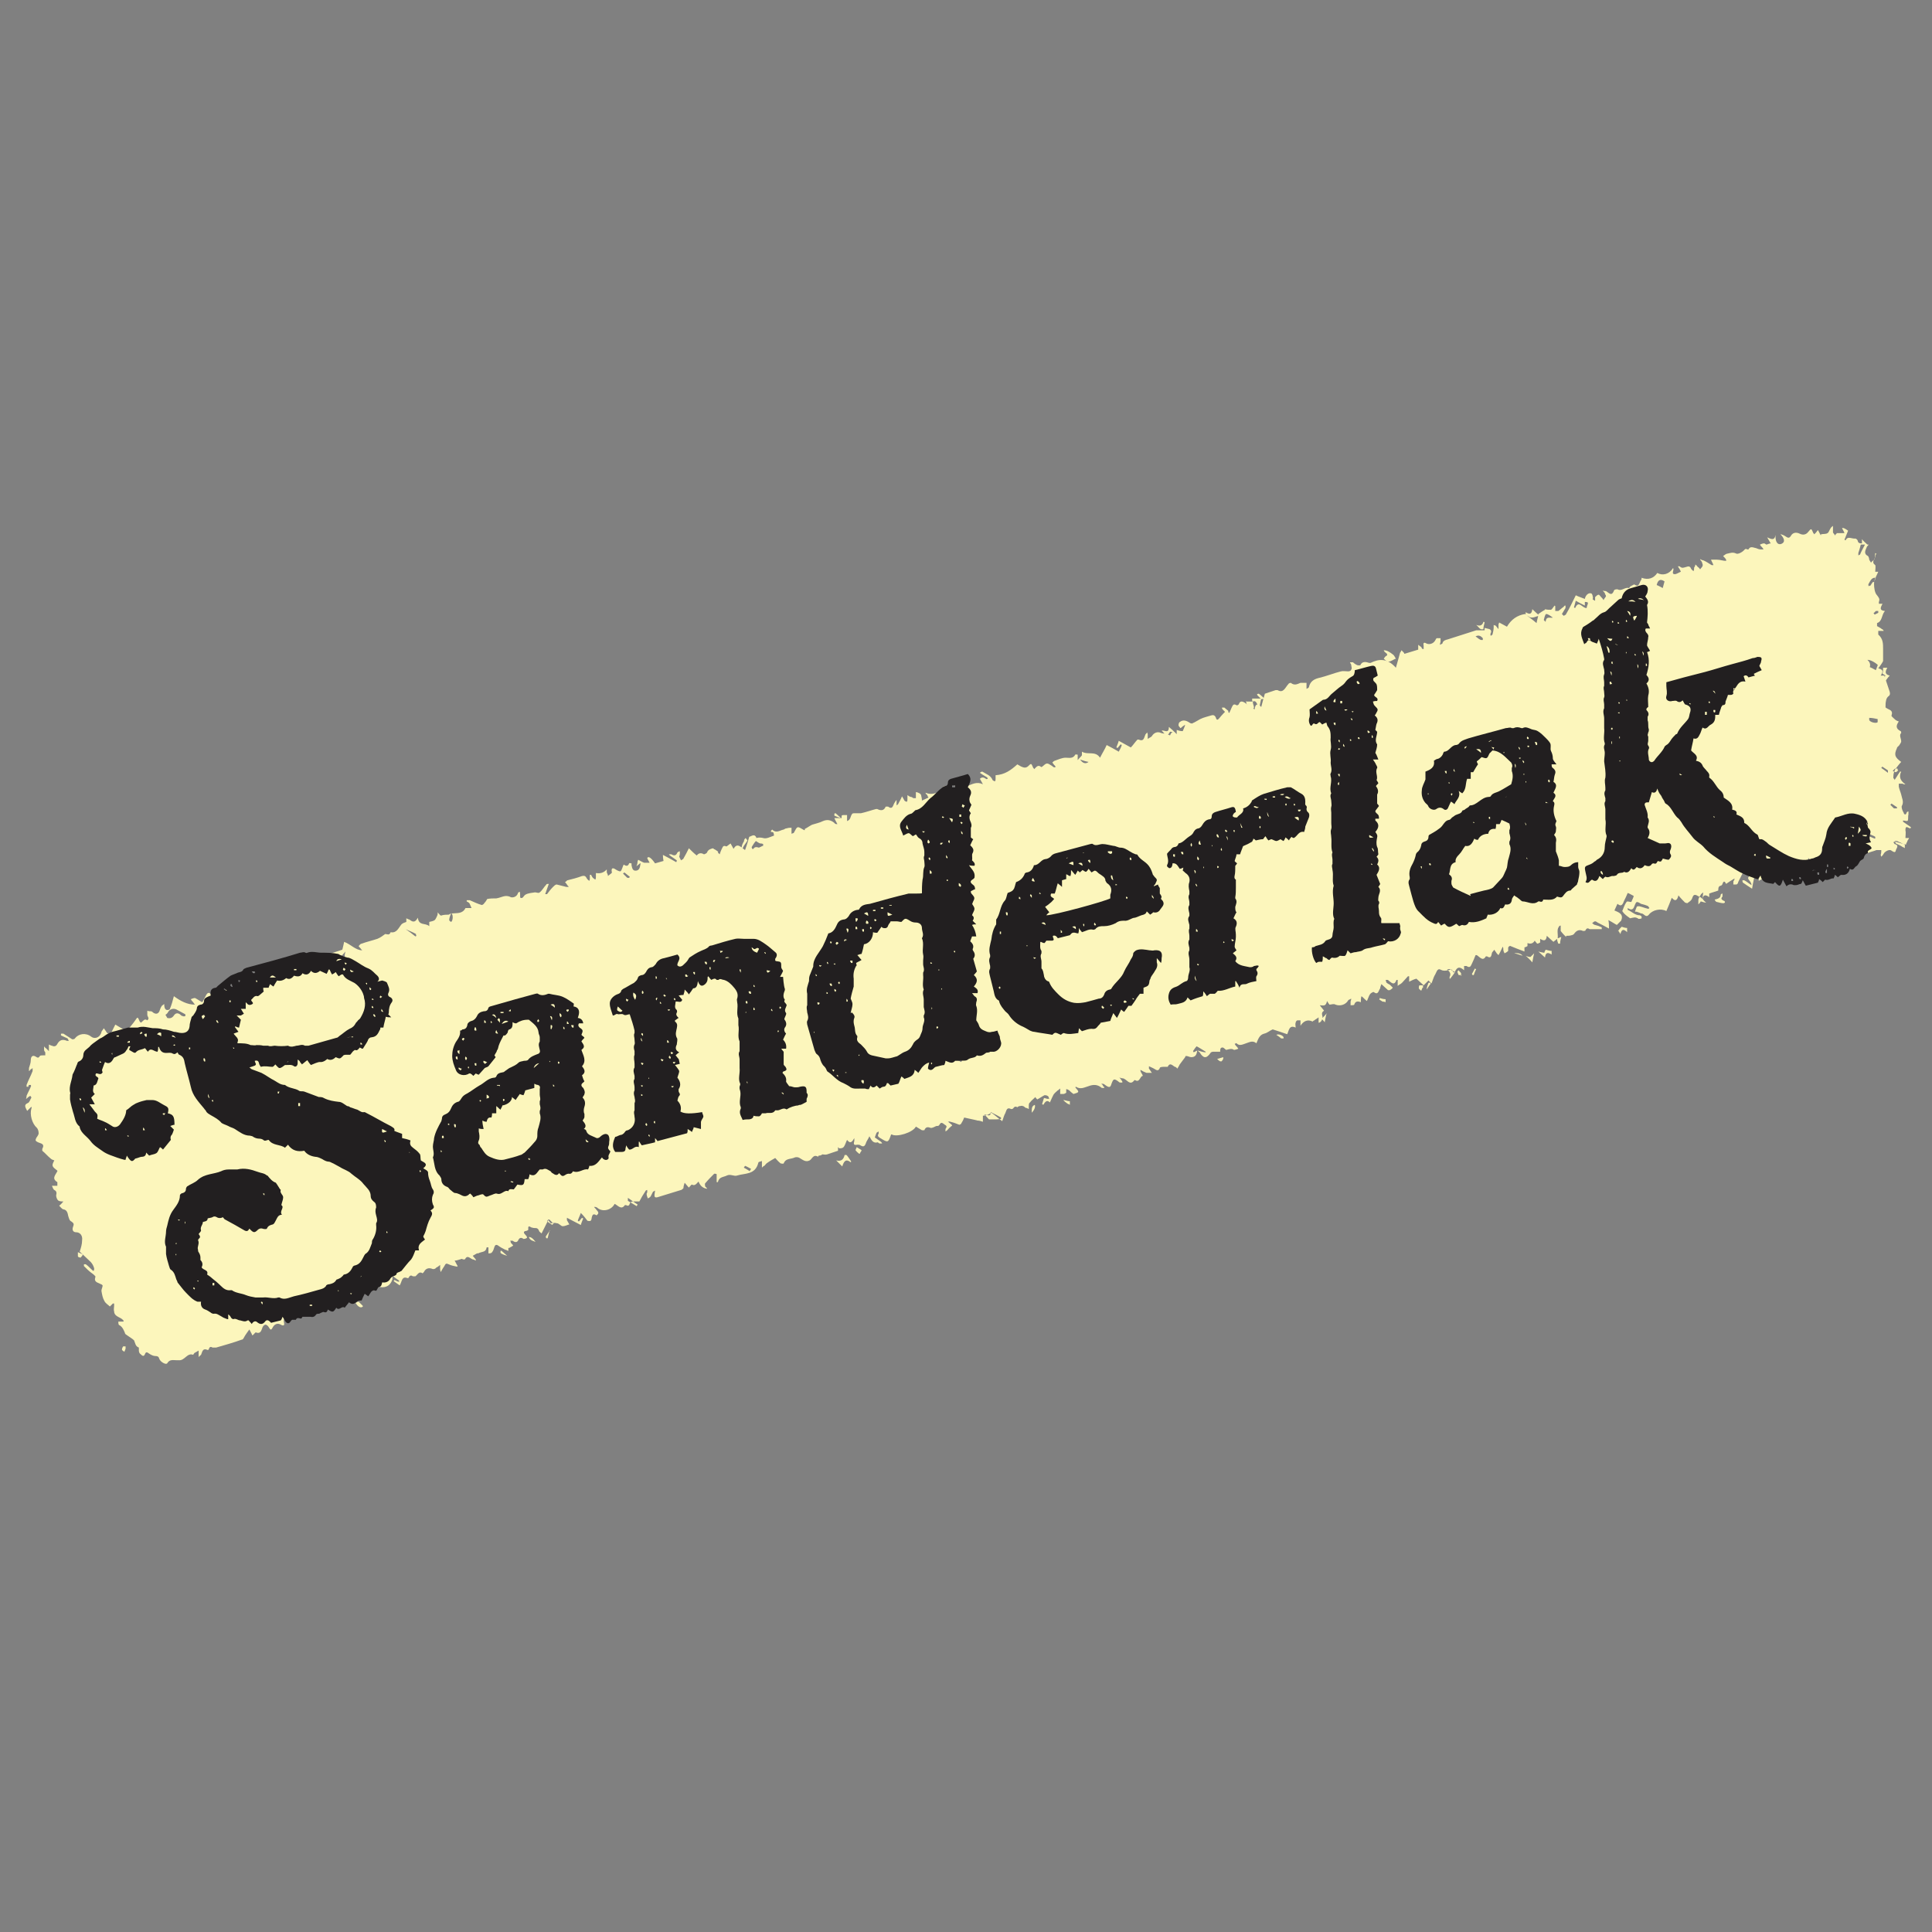 <?xml version="1.0" encoding="UTF-8"?>
<svg xmlns="http://www.w3.org/2000/svg" version="1.1" viewBox="0 0 32 32">
  <rect x="0" y="0" width="32" height="32" fill="#808080" stroke="none"/>
  <defs>
    <style>
      .cls-1 {
        fill: #221f20;
      }

      .cls-2 {
        fill: #fcf6bc;
      }
    </style>
  </defs>
  <!-- Generator: Adobe Illustrator 28.7.1, SVG Export Plug-In . SVG Version: 1.2.0 Build 142)  -->
  <g>
    <g id="Layer_1">
      <g>
        <g>
          <polygon class="cls-2" points="8.75 20.49 8.75 20.49 8.75 20.49 8.75 20.49"/>
          <polygon class="cls-2" points="9.11 20.38 9.11 20.38 9.1 20.38 9.11 20.38"/>
          <path class="cls-2" d="M30.4,8.87s0,0,0,0c0,0,0,0,0,0Z"/>
          <polygon class="cls-2" points="20.94 11.56 20.95 11.56 20.95 11.56 20.94 11.56"/>
          <polygon class="cls-2" points="13.94 13.56 13.94 13.56 13.94 13.56 13.94 13.56"/>
          <polygon class="cls-2" points="17.61 18.22 17.61 18.22 17.61 18.22 17.61 18.22"/>
          <polygon class="cls-2" points="15.69 13.14 15.69 13.14 15.69 13.14 15.69 13.14 15.69 13.14 15.69 13.14 15.69 13.14 15.69 13.14"/>
          <polygon class="cls-2" points="7.1 15.39 7.1 15.39 7.1 15.39 7.1 15.39"/>
          <polygon class="cls-2" points="5.89 21.57 5.88 21.57 5.88 21.58 5.89 21.57"/>
          <polygon class="cls-2" points="12.39 13.92 12.39 13.92 12.4 13.92 12.39 13.92"/>
          <polygon class="cls-2" points="5.94 21.56 5.93 21.56 5.94 21.56 5.94 21.56 5.94 21.56 5.93 21.56 5.94 21.56"/>
          <polygon class="cls-2" points="20.16 17.54 20.16 17.54 20.16 17.54 20.16 17.54"/>
          <polygon class="cls-2" points="29.92 14.43 29.92 14.43 29.92 14.43 29.92 14.43"/>
          <polygon class="cls-2" points="30.04 14.46 30.04 14.45 30.03 14.45 30.04 14.46"/>
          <polygon class="cls-2" points="21.97 16.79 21.97 16.79 21.97 16.8 21.98 16.79 21.97 16.79 21.97 16.79 21.97 16.79"/>
          <polygon class="cls-2" points="19.47 12.14 19.47 12.14 19.47 12.14 19.47 12.14"/>
          <polygon class="cls-2" points="26.94 15.36 26.94 15.36 26.95 15.36 26.95 15.36 26.94 15.36 26.94 15.36"/>
          <polygon class="cls-2" points="31.21 11.31 31.21 11.31 31.21 11.31 31.21 11.31 31.21 11.31"/>
          <polygon class="cls-2" points="25.27 15.82 25.27 15.82 25.27 15.82 25.27 15.82"/>
          <polygon class="cls-2" points="30.54 14.3 30.54 14.3 30.54 14.3 30.54 14.3"/>
          <polygon class="cls-2" points="28.41 14.9 28.41 14.9 28.41 14.9 28.41 14.9"/>
          <path class="cls-2" d="M31.05,9.26s-.01.01-.02.02c-.01.01-.03.02-.04.04-.01-.02-.02-.03-.03-.05,0-.02-.01-.05-.02-.06-.08-.04-.04-.1-.02-.15,0-.01.02-.02.03-.04,0,0-.02,0-.02,0-.03-.03-.06-.05-.09-.09,0,.03,0,.05,0,.07-.03,0-.06,0-.07-.04,0-.02-.03-.04-.04-.04-.05.01-.13-.05-.16.03,0,0,0,0-.02-.01.02-.05.04-.1.06-.15q-.08-.06-.1-.04s.03.05.04.08c-.04,0-.08,0-.13,0,0,0,0,0,0,.01-.01,0-.02.02-.03.03,0-.02-.02-.03-.03-.05,0-.01,0-.03,0-.05,0-.02,0-.04,0-.06-.01.01-.03.02-.04.04-.02.03-.03.07-.05.08-.03.02-.07.01-.11.02,0,0,0,.01,0,.02-.02-.03-.03-.06-.05-.09-.02.03-.04.05-.06.07-.01-.02-.02-.02-.02-.03-.03-.07-.03-.07-.08-.01-.03.04-.08.06-.14.03-.06-.03-.12-.02-.15.04-.02.03-.04.03-.06.02-.03-.02-.06-.04-.1-.05,0,0,0,0-.01,0,.06.06.09.13.01.16-.07.02-.1-.06-.09-.15-.02.1-.07.07-.14.04.02.03.02.04.03.05.01.02.02.04.03.05-.02,0-.04.01-.07.02-.01,0-.03-.02-.04-.02-.02,0-.05.01-.07.02.01.02.03.04.04.05,0,0,.01.01.02.03-.02,0-.04,0-.05,0-.02,0-.05-.01-.07-.02-.05-.01-.1-.04-.13.02,0,0-.02,0-.02,0-.03-.02-.04,0-.06.02-.03.03-.09.06-.12.05-.06-.03-.1-.01-.15,0-.02,0-.04.02-.07.04.02.02.04.04.05.06,0,0,0,0,0,.02-.05,0-.1-.02-.15-.02-.03,0-.06,0-.1,0,.01.03.03.06.04.09,0,0-.02,0-.03,0-.05-.03-.09-.06-.14-.08-.02,0-.03-.01-.05-.02,0,.02.02.03.03.05,0,.02.02.04.01.06,0,.02-.03.04-.04.06-.01-.01-.02-.03-.04-.04-.01-.01-.02-.03-.04-.04,0,.02-.01.04-.02.05,0,.02,0,.04-.01.06-.01-.01-.03-.02-.04-.04-.02-.05-.05-.04-.08-.03-.04.01-.07.03-.11-.01,0,0-.02,0-.03,0,.02.03.04.06.05.09-.03.01-.07.04-.1.04-.07,0,0-.08-.03-.1-.06.1-.17.13-.26.08-.06.09-.15.12-.26.08,0,.01,0,.03-.01.04-.03.04-.03.13-.11.07-.01,0-.04.02-.06.03-.01,0-.03.04-.03.03-.07-.02-.12.06-.19.02-.01,0-.06,0-.06.03-.04.09-.08.03-.13,0-.02,0-.03,0-.05-.01,0,.01.02.03.03.04,0,.02.02.04.02.05,0,.02-.03.04-.04.07-.01-.02-.02-.03-.04-.05-.01-.01-.03-.04-.04-.04-.02,0-.04.02-.06.04,0,.01,0,.04,0,.06-.01,0-.03-.02-.04-.02,0-.02.01-.03,0-.05,0-.02-.01-.04-.02-.05-.05-.02-.1.03-.11.09-.05-.02-.11-.04-.15-.06-.05.1-.1.21-.16.31,0,.01-.02.02-.04.03,0,0-.02-.02-.03-.03.02-.03.04-.07.06-.1,0,0,0-.03,0-.04-.01,0-.02,0-.03.02-.03.02-.06.05-.09.07-.01,0-.03,0-.05,0,0-.02,0-.03,0-.05,0-.01,0-.02,0-.03,0,0,0,0-.01-.01-.02.02-.04.06-.06.07-.03,0-.07,0-.1-.01,0,0,0,0,0,.01-.04.02-.08.05-.11.07,0,.04-.02.09-.03.15-.07-.06-.13-.1-.19-.15-.13.02-.23.09-.3.21-.04-.02-.09-.05-.13-.07,0,.02-.01.02-.01.03,0,.03,0,.06,0,.08-.02-.02-.03-.04-.05-.06,0,0-.02,0-.03-.01,0,.01,0,.03,0,.04,0,.04-.01.08-.02.12,0,0-.02.02-.03.02,0-.01-.01-.03,0-.04.02-.04,0-.06-.02-.07-.03-.01-.05-.01-.08-.02,0,.02,0,.04,0,.04-.06,0-.1,0-.14,0-.16.05-.31.1-.47.15-.04.01-.08.02-.09.07,0,0-.02.01-.04.02,0-.03.01-.04.01-.05,0-.02,0-.04,0-.06-.02,0-.04,0-.06,0-.01,0-.02.02-.03.04-.03.05-.09.07-.14.05-.05-.03-.06-.01-.05.04,0,.02,0,.03,0,.05-.01,0-.02,0-.03-.01,0,0,0-.02-.02-.03-.01-.01-.03-.02-.04-.03,0,.02,0,.03,0,.05,0,.02,0,.03,0,.03l-.23.07s0-.02-.02-.03c0-.01-.02-.02-.03-.03,0,.01-.01.03-.02.04-.02.07-.04.15-.07.25-.14-.16-.28-.15-.42-.08,0,0-.01,0-.02,0-.06-.02-.12-.03-.15.04,0,0-.03,0-.04,0-.03-.01-.06-.03-.08-.05-.01,0-.03,0-.05,0,0,.01.02.03.02.04,0,.03.02.06,0,.08,0,.02-.03.03-.05.03-.04,0-.08-.01-.12,0-.12.03-.24.08-.37.11-.08.02-.14.06-.16.15,0,.01-.02.02-.04.03,0-.04,0-.07,0-.1-.03,0-.05,0-.08,0,0,0-.01,0-.02,0-.05.02-.1.05-.16,0,0,0-.03,0-.04.02-.05.05-.08.16-.18.1,0,0-.02,0-.03,0-.06.02-.12.04-.18.06-.02.07-.04.14-.06.22-.06-.07-.1-.05-.11.04-.06-.04-.11-.07-.16-.11-.05-.03-.08-.03-.1.02,0,.01-.03.03-.04.02-.05-.03-.06,0-.08.04-.01.02-.02.05-.04.09-.02-.02-.03-.04-.04-.05-.04.04-.08.08-.12.13-.03.04-.05.04-.06,0-.02-.05-.05-.05-.08-.04-.06.02-.12.03-.18.06-.04.02-.08.05-.13.07,0,.01-.01,0-.03,0-.06-.04-.12-.07-.18-.02-.01,0-.02.03-.02.05,0,.02.02.03.03.05.01,0,.03-.02.04-.03,0,0,.02-.01.03-.02h.01s-.03.08-.04.1c-.04,0-.07-.01-.1-.02,0,.02,0,.04,0,.07-.06-.07-.09-.03-.11.02-.03-.01-.05-.02-.07-.03-.03,0-.05,0-.08-.01-.06-.03-.12,0-.15.05-.01.02-.05.03-.07.05,0-.03,0-.05,0-.08,0,0,0,0-.01-.03-.01.02-.03.03-.03.04-.02.04-.02.12-.11.08,0,0-.02,0-.02,0-.04.04-.07.09-.11.13-.07-.04-.13-.07-.2-.11-.01.04-.03.08-.04.11,0,0,.01,0,.02.01l.05-.06s.01,0,.02.01c-.01.04-.03.07-.05.11-.07-.04-.14-.08-.2-.11-.03.07-.07.13-.11.21-.08-.12-.2-.04-.3-.1,0,.02,0,.04,0,.06-.02.03-.05.05-.07.08,0-.02,0-.04,0-.05,0-.01,0-.03,0-.04-.01,0-.04-.01-.04,0-.04.07-.1.05-.16.05-.06,0-.12.03-.18.05-.01,0-.03.02-.04.03.01.01.02.03.03.04,0,0,.02.02.02.02,0,0,0,.01,0,.02-.02,0-.03,0-.05-.02-.09-.06-.09-.06-.17.01,0,0-.01.01-.02,0-.05-.04-.08.01-.11.04,0-.01-.02-.02-.02-.03-.03-.07-.03-.07-.08-.02-.02.02-.05.03-.08.02-.04-.01-.08-.04-.1-.05-.11.1-.21.17-.36.18,0,.02,0,.04,0,.06,0,.01,0,.03-.01.04-.01,0-.03-.01-.04-.02-.03-.08-.11-.1-.17-.14,0,0-.02,0-.04.02.04.03.08.05.11.07.01,0,.02.02.02.03-.01,0-.03.01-.03,0-.04-.03-.07-.03-.1,0,0,0,.03.05.05.09-.1-.05-.18,0-.26.03,0,.02,0,.03,0,.05-.02,0-.03,0-.05-.01-.02-.02-.05-.04-.07-.06-.03,0-.06-.01-.12-.03.02.02.04.03.04.05,0,.01.02.04.01.05-.02.04-.11.04-.14,0-.12.02-.22.12-.36.06,0,.02.02.03.03.04,0,.01.01.03.02.04l-.11.05s0-.04-.01-.07c0-.02-.01-.04-.03-.05-.02-.01-.04-.02-.06-.02,0,.02,0,.04,0,.06,0,.02,0,.04,0,.04,0,0-.03,0-.04,0-.01,0-.02-.02-.04-.02-.02,0-.04-.02-.06-.03,0,.02,0,.04,0,.07,0,.01,0,.03-.01.04-.01,0-.03-.01-.04-.02-.01-.02-.02-.04-.04-.07-.02.05-.04.08-.06.12,0,.01-.02.02-.03.03,0-.01,0-.03,0-.04,0-.02,0-.04,0-.05-.01.01-.02.02-.03.04-.03.04-.03.13-.11.07,0,0-.03,0-.04,0-.03.07-.08.07-.14.04,0,0-.01,0-.02,0-.08.02-.16.05-.25.07-.03,0-.07,0-.11,0-.01,0-.04,0-.04.02-.02.02-.02.06-.04.08,0,.01-.02.02-.04.03,0-.03,0-.03,0-.04,0-.02,0-.04,0-.06-.02,0-.04,0-.06,0-.01,0-.02,0-.03.01,0,.02,0,.04,0,.04-.05,0-.09,0-.12,0,.01.03.03.06.05.1-.02,0-.04,0-.05-.02-.06-.05-.12-.06-.19-.03-.06.03-.12.04-.18.06-.04.02-.08.05-.12.07,0,0,0,.01,0,.02,0,0,0,0-.01,0-.12-.07-.11-.07-.17.04,0,.01-.02.01-.04.02,0-.04,0-.07,0-.1-.03,0-.05,0-.08.01-.02,0-.03.01-.05.02-.06.01-.12.07-.19,0,0,0-.01.01-.02.02,0,0,0,.01,0,.02.02,0,.03,0,.04.01,0,0,.01.03.01.05-.06.02-.13.06-.18.04-.04-.01-.08-.01-.11,0-.03-.08-.08-.03-.12-.02-.02.07-.04.14-.07.22-.07-.05-.13-.13-.19-.02-.02-.04-.04-.07-.05-.09-.03.02-.06.05-.07.05-.06-.03-.06.02-.08.05-.01.02-.02.05-.03.08-.04-.04-.07-.07-.11-.1-.04.01-.08.02-.1.07,0,.01-.04.03-.05.03-.05-.03-.09-.02-.12.02-.05-.04-.09-.08-.13-.12-.03.06-.06.12-.09.17,0,.01-.03.02-.04.03-.01-.02-.02-.04-.03-.06,0-.01.01-.03.01-.05,0-.01,0-.03,0-.04-.01,0-.03.01-.04.02-.02.05-.05.06-.1.03-.01,0-.03,0-.04,0,0,.01.02.02.03.03.03.02.07.05.1.07,0,0,0,.02-.01.03-.07-.04-.14-.08-.22-.12,0,.06.01.09.01.1l-.14.04c-.07-.1-.11-.12-.13-.09.01.03.03.06.04.08-.03,0-.06,0-.09,0-.03-.01-.06-.03-.1-.05,0,.01-.01.02-.01.03,0,.03-.01.06-.02.08.02-.02.04-.03.06-.05,0,0,0,0,0,0,0,0,.01,0,.01,0-.01.05-.01.11-.07.12-.06.01-.07-.04-.08-.09,0,0,0-.02,0-.03-.01,0-.04-.01-.04,0-.02.06-.06.04-.09.02,0,0,0,0,0,0-.02.04-.03.09-.05.11-.02.01-.07-.02-.1-.04-.04-.02-.05,0-.05.03,0,.01.01.04,0,.04-.02.02-.04.03-.06.05,0-.02-.01-.04-.02-.06,0-.01,0-.03,0-.05q-.07.08-.18.06s0,.04,0,.06c0,.02,0,.03-.01.05-.01-.01-.03-.02-.04-.03-.01-.01-.02-.03-.03-.05,0,0-.01,0-.02,0,0,.02,0,.04,0,.05,0,.02,0,.03-.01.05-.01-.01-.03-.02-.04-.04-.02-.04-.04-.05-.08-.04-.08.03-.16.05-.24.07-.01,0-.02.02-.04.03,0,.01.02.02.03.04,0,.01.02.02.03.04-.01,0-.03,0-.04,0-.05-.01-.11-.03-.16-.04-.02,0-.04.02-.06.04-.04.04-.07.08-.1.12,0,0-.02,0-.03,0,.02-.06.04-.11.06-.17-.03,0-.04,0-.04.01-.04.04-.07.1-.11.13-.02.02-.05,0-.08,0-.05.01-.11.01-.16.04-.03.02-.04.07-.08.05-.01,0,0-.06-.01-.1,0,0-.03.01-.03.02-.02.07-.09.08-.12.07-.09-.05-.16.01-.24.02-.05,0-.1,0-.15.01-.01.02-.03.05-.05.07,0,.01-.03.03-.04.03-.07-.02-.13-.05-.2-.08-.02,0-.03,0-.05,0,0,0,0,.01,0,.02.02.01.04.02.05.04.01.02.02.05.03.07-.02,0-.04,0-.06,0-.01,0-.04,0-.04,0-.05.1-.14.08-.23.09.03.03.02.13-.01.14,0,0-.03-.02-.03-.03,0-.04.02-.08.03-.11-.01,0-.03.02-.04.02-.03,0-.07,0-.11.01,0,.01-.02,0-.03,0-.01-.02-.03-.03-.04-.05,0,.02,0,.04-.01.06-.01.02-.02.05-.04.07-.03.02-.06.02-.09.03,0,.02,0,.04,0,.07-.07-.06-.17,0-.19-.14-.05.1-.1.06-.14.03-.01,0-.03-.01-.05-.02,0,.02,0,.04,0,.06-.03.01-.06.02-.08.04-.05.06-.08.15-.18.13,0,0,0,0,0,0-.02.06-.06.03-.09.03-.04.03-.08.06-.13.08-.09.03-.18.05-.26.08-.02,0-.03.02-.05.04.01.02.03.03.04.05,0,0,.01.01.02.02-.11,0-.19-.1-.3-.14-.01.05-.02.09-.03.13-.12.04-.24.08-.36.11-.05.01-.09.03-.07.1,0,0-.01.03-.02.04-.01,0-.03-.02-.03-.03-.01-.02-.02-.03-.04-.07-.03.06-.05.1-.07.15,0,0-.01,0-.02,0-.07-.1-.15,0-.22-.03,0,0-.01.02-.02.03,0,.02-.02.04-.02.07-.02.04-.04.04-.06,0-.03-.06-.12-.07-.15,0-.03.06-.05.05-.07,0,0-.01-.02-.02-.03-.03,0,.02-.02.03-.02.05,0,.02,0,.04,0,.05-.02.02-.04.02-.06.04,0-.02,0-.04-.01-.06,0-.01,0-.03,0-.04,0,0,0,0-.01-.01-.06.14-.18.17-.32.18.06.04.09.06.13.08,0,0,.01.02.02.03-.01,0-.02,0-.03,0-.02,0-.04-.02-.06-.02-.05-.02-.1-.02-.14-.05-.05-.04-.08-.03-.1.02-.02.05-.05.06-.1.03-.01,0-.04,0-.05.02-.02.02-.02.05-.03.07,0,.01-.02.02-.03.03,0-.02,0-.03,0-.05s0-.03,0-.05c0,0-.03.02-.03.03-.02.07-.05.12-.12.07,0,0-.01,0-.02,0-.04-.06-.07-.06-.1,0-.02.04-.04.08-.06.11-.04-.02-.08-.05-.12-.07-.02,0-.05.01-.07.02.01.02.02.03.04.05,0,0,.01.02.03.04-.13,0-.24-.06-.35-.14-.02.08-.04.15-.07.22q-.09.04-.09-.09s-.03.02-.04.03c-.02.03-.03.06-.04.09-.02.04-.05.05-.09.03-.02-.01-.03-.03-.05-.03-.02,0-.04,0-.06-.01,0,.02,0,.05,0,.07,0,.02.02.04.02.06,0,.01-.02.03-.02.03-.05-.04-.07.02-.11.04,0-.01-.02-.02-.02-.03-.03-.07-.03-.07-.07-.01-.04.06-.09.11-.14.18-.06-.03-.12-.07-.19-.11-.02.04-.04.08-.06.12-.02.04-.07.04-.09,0-.01-.02-.03-.04-.04-.06-.01.02-.03.04-.04.06,0,.02-.01.03-.02.05-.03.05-.1.07-.15.03-.09-.07-.21-.05-.27.03,0,.01-.04.02-.05.01-.05-.03-.09-.06-.14-.09-.01,0-.03,0-.04,0,0,.01,0,.02,0,.03.04.02.07.03.11.05,0,0,.01.02.02.04-.01,0-.02,0-.03,0-.07-.03-.12-.02-.16.05-.02.04-.05.05-.09.03-.01,0-.03-.01-.05-.02,0,.02,0,.04,0,.05,0,.02,0,.04,0,.06-.01-.01-.03-.03-.04-.04-.01-.01-.03-.02-.04-.04,0,.02,0,.04,0,.06,0,.01.01.03.02.04,0,.02,0,.04,0,.05,0,0-.03,0-.04,0-.02,0-.04,0-.05.01-.02.04-.04.03-.07.01-.05-.03-.08,0-.08.06,0,.05-.02.09-.03.13,0,.02,0,.03,0,.05.01,0,.02-.02.03-.03.01,0,.02-.01.03-.02,0,.02,0,.03,0,.05-.03.08-.07.15-.1.23,0,0,0,.02,0,.03.01,0,.03,0,.03,0,0,0,0-.02.01-.03,0,0,.02,0,.03,0,0,0,.01.02,0,.03-.02.05-.05.1-.07.15,0,.01,0,.03-.01.05.01,0,.03-.02.04-.03,0,0,.02-.01.03-.02,0,0,.02.02.02.03-.02.03-.03.08-.06.09-.07.03-.04.07-.01.13.03-.03.05-.05.07-.07,0,.02.01.02,0,.03-.03.1.01.25.09.32.02.02.03.06.03.09,0,.03-.03.06-.04.08-.02.04-.01.05.03.07.04.02.12.02.07.11,0,0,0,.02,0,.03.05.04.09.09.14.13.02.02.04.02.06.03-.05.09-.04.1.05.17,0,0,0,.01,0,.01-.03.06-.1.12,0,.18,0,0,0,.04,0,.06,0,0-.02,0-.03,0-.02,0-.04,0-.06,0,.01.02.02.06.04.07.04.02.04.05.03.09,0,.02.01.06.03.08.02.02.06.02.09.02-.02.02-.04.05-.07.07.02.02.05.06.07.06.06.01.07.06.08.11.01.03.02.08.05.09.04.03.05.04.03.09-.02.05,0,.09.05.09.07,0,.11.06.1.13,0,.07-.02.13-.04.19.06.06.12.11.18.17.03.03.05.07.06.11,0,0,0,.03-.01.04-.01,0-.03-.02-.04-.03-.03-.03-.06-.06-.09-.08,0,0-.02,0-.03,0,0,0,0,.02,0,.03.04.04.08.08.12.11.03.02.08.06.07.07-.03.09.04.09.09.12.01,0,.02.01.03.02,0,.03-.02.06-.02.09.01.06.02.12.05.17.02.04.06.06.09.09,0,0,.03-.03.05-.05,0,0,0,0,.02,0,0,.02,0,.03,0,.04,0,.03-.01.06,0,.09,0,.07.07.09.12.12.01.01.03.02.04.04,0,0,0,0-.01.01-.01,0-.02,0-.03,0-.02,0-.03,0-.05,0,0,.02,0,.06.02.06.05.03.07.08.09.13,0,.02.03.03.04.04.04.03.08.05.11.08.02.04.02.1.08.12,0,0,0,.03,0,.05,0,.02.01.05.03.06.02.02.05.05.07,0,.02-.05.04-.03.07-.01.03.02.07.04.1.04.04,0,.06.01.07.05.02.05.11.1.13.07.04-.07.1-.05.16-.05,0,0,.02,0,.03,0,.1.01.14-.13.24-.09,0,0,.01-.02.02-.03.02-.01.05-.03.07-.04,0,.03,0,.05,0,.08,0,0,0,0,0,.03.01-.02.03-.03.04-.04.02-.04.02-.12.11-.08,0,0,.02,0,.02-.02.01-.03.03-.04.06-.02.02,0,.04,0,.06,0,.14-.04.28-.08.42-.13.03,0,.04-.04.06-.07.02-.03.04-.06.07-.1.02.04.04.07.05.1.03-.02.05-.06.06-.05.08.03.09-.04.11-.09.01-.02.03-.04.05-.04.01,0,.04.02.05.04.03.05.04.06.07,0,.03-.05.08-.07.13-.04.05.03.07.01.05-.05,0-.03,0-.07.03-.05.07.05.13,0,.19-.02.03,0,.05-.03.07-.04-.02-.02-.04-.04-.05-.06,0,0,0,0,0-.03.02,0,.04.02.05.02.03,0,.06,0,.08-.01.05-.05.05-.06.08.02,0,0,.01.01.03.03.03-.05.05-.1.07-.14.04.02.07.04.11.06.04.03.07.01.09-.03.03-.06.09-.07.15-.05.02,0,.04,0,.05-.01.03-.02.05-.04.07-.06.02-.02.04-.04.06-.05.02-.02.05-.03.07-.04,0,.02,0,.05,0,.07,0,0,0,.01,0,.03.03-.03.05-.06.08-.08,0-.06.01-.1.07-.14,0,.05-.01.09-.02.12.03-.02.06-.05.09-.07.01,0,.04-.01.05,0,.05.03.07.02.1-.03,0-.01.03-.03.04-.02.11.03.2,0,.24-.12,0-.01,0-.03,0-.06.05.04.08.06.11.08,0,0,0,.01,0,.02-.03,0-.05-.02-.08-.03,0,0,0,.01-.01.02.03.02.07.05.1.07.04-.06.03-.16.13-.12,0,0,.02,0,.02-.01.02-.04.04-.04.07-.02.01,0,.04,0,.04,0,.04-.03.06-.09.12-.05,0,0,.01-.01.02-.02.03-.06.08-.08.15-.05.01,0,.04,0,.05-.02.02-.01.05-.03.07-.05,0,.03,0,.05,0,.08,0,0,0,0,.01.04.02-.04.04-.07.06-.1.02-.04.03-.05.07-.03.04.02.09.03.14.04,0,0,.01-.01.01-.01-.02-.03-.03-.06-.05-.09.04,0,.08-.02.12-.03,0,0,.02.01.02.01.01,0,.03,0,.03,0,.04-.08.08-.02.13,0,.02,0,.03.01.05.02,0,0,0-.01,0-.02l-.05-.06s.05-.03.07-.04c.01,0,.03,0,.04-.01.05-.02.11-.01.12-.09,0,0,.02,0,.03,0,0,.01,0,.03,0,.04,0,.02,0,.04,0,.06.02,0,.05,0,.06-.02.02-.02.03-.06.04-.09.01-.03.03-.04.06-.02.04.03.08.05.12.07.01,0,.03.01.05.02,0-.02,0-.03,0-.05.01,0,.02,0,.03-.01.02-.01.04-.02.05-.03-.01-.02-.03-.03-.04-.05,0,0,0-.02-.01-.03.01,0,.03,0,.04,0,.04.03.07.03.09,0,.02-.05.05-.06.09-.03.01,0,.04,0,.06-.02,0-.02-.02-.04-.03-.05-.03-.03-.03-.05,0-.06.02,0,.04-.01.05-.02,0-.04-.01-.08.05-.04.01,0,.03.01.05.01.04,0,.06,0,.08.05,0,.01.02.02.04.04.04-.08.07-.14.11-.22.02.02.03.04.04.05.03,0,.07-.01.1,0,.04,0,.07.05.1.05.04,0,.07-.02.11-.03-.01-.02-.03-.05-.04-.07,0,0,0,0,0-.04.08.04.15.08.23.12.01-.04.03-.08.04-.11,0,0-.01,0-.02-.01-.02.02-.03.04-.05.06,0,0-.01,0-.02-.01.01-.04.03-.07.05-.13.05.05.08.09.11.13,0,0,.04.01.05,0,.01,0,.02-.03.02-.05.01-.04.02-.08.08-.04,0,0,.03-.02.03-.04,0-.02-.02-.04-.03-.05-.01-.02-.03-.03-.04-.05.02,0,.04,0,.06.02.09.07.23.03.28-.07.05.02.11.11.17.02,0,0,.02,0,.02,0,.03.02.05.01.06-.02,0-.02.03-.04.05-.04.04,0,.09,0,.11,0,.03-.06.06-.11.1-.17,0-.01.02-.02.03-.02,0,.01,0,.03,0,.04,0,0-.01.02-.01.02,0,.03.01.05.02.08.02-.01.04-.02.05-.04.01-.02.02-.04.03-.06,0-.01.02-.02.04-.03-.02.11-.01.12.04.11.13-.04.26-.08.39-.12.01,0,.03-.02.04-.03,0-.03.01-.06.02-.09.02.02.04.05.07.08.02-.02.04-.05.05-.05.05.03.08-.02.11-.05.03.08.08.11.14.12,0-.02-.03-.03-.03-.04,0-.01-.01-.04,0-.05.05-.06.1-.11.15-.16,0,0,.04,0,.04.01,0,.03,0,.05,0,.08,0,.02,0,.03,0,.05,0,0,.01,0,.02,0,.02-.09.09-.08.15-.11.06-.03.12.02.17,0,.13-.04.3-.01.35-.21,0-.02.04-.02.06-.03,0,.02,0,.05,0,.07,0,0,0,.02,0,.04.02-.02.03-.03.04-.03.02-.02.03-.04.05-.05.04-.03.08-.05.13-.08.02.02.05.06.09.09.01,0,.04.01.05,0,.03-.08.1-.07.16-.09.04-.02.08-.02.12.01.05.03.09.06.15.03.04-.02.06-.11.14-.06,0,0,0-.02.02-.02.02,0,.04-.01.05-.02.02,0,.05.01.08,0,.06-.02.12-.04.18-.06,0-.02,0-.04,0-.06,0,0,.01.01.02.02.03,0,.06,0,.08-.03.02-.03.03-.07.05-.11.06.08.09.02.12-.03,0,.03,0,.04,0,.05-.02.06,0,.07.05.06.02,0,.04,0,.05.01.05.03.07.02.09-.03.01-.04.04-.07.06-.12.04.08.07.12.14.1,0,0,.02.02.03.02.01,0,.02,0,.04,0,0-.01-.01-.02-.02-.03-.03-.02-.07-.05-.1-.07.01-.03.02-.06.03-.08,0,0,.02-.01.03-.02,0,.01.01.03,0,.04-.02.04,0,.05.03.07.13.08.13.08.18-.06,0,0,0,0,.01,0,.08.05.35-.03.4-.13.03.02.07.04.1.06.01,0,.04,0,.04,0,.02-.05.05-.06.1-.04.03.01.07-.02.1-.03,0,0,0,0,.01,0,.01,0,.03,0,.04-.02.03-.06.06-.02.09,0,.04.02.03.04.01.07,0,0,0,.02,0,.04,0,0,.02-.01.03-.02.02-.02.03-.04.05-.05,0-.01.03-.02.03-.03,0-.01-.02-.02-.03-.03,0,0-.02-.02-.04-.03.02,0,.03-.01.04,0,.05.01.1.03.15.05,0,0,.03-.01.03-.02.02-.03.04-.07.05-.1.08.02.15.03.22.05.03,0,.06.01.09.02,0-.03,0-.07,0-.1q.07,0,.14-.05c.06.04.11.09.18.14.02-.05.03-.1.05-.13.02-.04.02-.11.1-.07,0,0,.02,0,.03-.01.02-.03.04-.04.07-.02,0,0,.02-.02.04-.02.02,0,.04-.01.05,0,.02,0,.03.02.05.03.02,0,.03.01.05.02,0-.02,0-.03,0-.05,0-.02,0-.05.02-.06.02-.03.05-.05.09-.09,0,.01.02.03.03.04.04-.02.08-.05.12-.07.02,0,.05,0,.07.03,0,0,0,.02.01.03-.01,0-.02,0-.03,0-.02,0-.05-.02-.06-.01-.01.03-.02.07-.03.1,0,0,.01,0,.02.01.03-.05.06-.09.11-.04.02-.05.04-.09.06-.13.02-.03.05-.05.07-.07.01,0,.02-.02.04-.03,0,.01,0,.03,0,.04,0,.02,0,.03,0,.05.02,0,.03,0,.05,0,.02,0,.03-.01.05-.02,0-.02,0-.04,0-.06.02,0,.03.01.05.02.02.02.04.04.07.06.1-.03.1-.03.03-.11,0,0,.01-.01.01-.01.08.05.14.01.21-.01.08-.03.15-.03.22.03,0,0,.02,0,.04,0,0-.01,0-.02-.02-.03,0-.02-.02-.03-.03-.04.02,0,.04,0,.05.01.08.06.1.06.12-.01.03-.08.04-.09.11-.04,0,0,.02.02.03.02.01,0,.02,0,.04,0,0-.01,0-.03-.02-.04,0-.02-.02-.03-.03-.04.02,0,.03.01.05.01.07,0,.12.14.2.03,0,0,0,0,.01,0,.08.05.08-.07.13-.07-.01-.03-.03-.05-.04-.08,0,0,0,0,0-.02.03.02.07.04.1.05.03,0,.06,0,.09,0-.02-.02-.03-.05-.05-.07,0,0,0,0,0-.04.04.02.07.03.1.05.03.02.06.03.08-.02,0-.02.05-.02.08-.02.02,0,.04,0,.05,0,.04-.08.08-.02.12,0,.02,0,.03.02.04.03.02-.03.03-.05.04-.07.03-.04.06-.08.09-.12,0-.01.01-.02.01-.02.04,0,.06.02.09.02.07,0,.09-.04.1-.11l-.06.03s0-.01-.01-.02c.02-.03.04-.06.06-.08.04.02.1.06.15.09,0,0,0,0,0,.01-.04,0-.09-.02-.13-.03,0,.01.02.02.03.03.06.1.11.11.18.01,0-.01.03-.02.04-.02.04,0,.08,0,.12,0,0-.04,0-.07.04-.07.02,0,.04.03.06.04,0,0,0,0,0,0h0s0,0,0,0c0,0,0,0,0,0,0,0,0,0,0,0,0,0,0,0,0,0,.04-.01.09-.03.13,0,.01,0,.05-.01.07-.02-.01-.02-.03-.04-.04-.05,0,0-.01-.01-.02-.03.01,0,.03-.02.03-.01.05.05.1.02.16,0,.06-.02.11-.05.17,0,.03-.07.05-.14.13-.16.05-.01.09-.05.14-.07.07.02.15.05.24.08.03-.06.03-.16.14-.11,0-.03-.01-.06,0-.08,0-.02.02-.04.03-.04.01,0,.03,0,.05,0,0,.02,0,.03,0,.05,0,.01,0,.03,0,.04.05-.08.12-.11.2-.07,0,0,.02-.02.03-.02.02-.02.05-.03.07-.05,0,.03,0,.05,0,.08,0,0,0,0,0,.01.04,0,.08-.07.06-.12-.01-.04,0-.06.03-.08-.02-.03-.05-.06-.07-.09.05,0,.1.03.12-.07.02.03.03.05.04.06.03,0,.07-.02.1,0,.08.03.17,0,.21-.07,0-.01.02-.01.05-.03,0,.03-.01.04-.01.05,0,.02,0,.04,0,.06.02,0,.06,0,.06-.01.02-.06.06-.06.11-.04,0-.04,0-.07.01-.1.03.02.05.05.09.08.02-.04.03-.08.05-.11.01-.02.05-.04.06-.04.08.06.08-.02.11-.06,0-.02.01-.04.02-.07.04.04.08.07.11.1.01,0,.02,0,.03,0,.02-.01.03-.02.05-.04-.02-.02-.03-.03-.05-.05-.02-.01-.04-.02-.06-.04,0,0,0-.02-.01-.04,0,0,.02,0,.03,0,.01,0,.02.01.03.02.05.04.09.07.12-.02,0,0,.01,0,.02,0,0,0,0,.01,0,.02,0,.03,0,.05,0,.08.02-.02.05-.03.07-.05.04-.04.07-.08.1-.11,0,0,.01,0,.02,0,0,.03,0,.06,0,.09.04-.02.08-.04.12-.05.03.03.08.07.12.11.03-.03.05-.05.08-.08.01.01.03.03.05.05.02-.05.03-.09.05-.13.03-.04.04-.13.1-.1.07.04.13,0,.19,0,.01.03.03.07.05.03.04-.08.08-.08.15-.02,0-.03,0-.05,0-.07.01,0,.03,0,.04,0,.06.04.07,0,.09-.04.02-.04.04-.09.06-.14.01,0,.02,0,.02,0,.05.03.1.11.15.02,0,0,.01,0,.02,0,.06.04.07,0,.08-.05,0-.02.03-.04.04-.06.01.02.03.04.04.06,0,0,.01.01.03.03.03-.05.05-.1.07-.14.01.02.01.03.01.05,0,.02.01.04.02.06.02-.01.04-.02.06-.04,0,0,0-.04,0-.05,0-.02.03-.04.04-.03.07.03.15.06.23.09,0-.03,0-.05,0-.07.02,0,.03-.01.05-.02,0-.02,0-.03,0-.05q.08.03.12-.04s.02.03.04.05c.02,0,.03-.01.05-.02,0-.02,0-.04,0-.06.05.03.1.05.11-.05.04.04.08.07.11.1.02-.02.04-.03.06-.05,0,.03.01.05.02.08,0,0,.02,0,.03,0,0-.04.01-.07.02-.11-.02,0-.04.02-.06.02.01-.06-.02-.14.02-.19,0-.01.02-.02.03-.02,0,.01,0,.03,0,.04,0,.02,0,.04,0,.05.03.04.06.07.09.1,0,0,0-.01,0-.02.03,0,.06,0,.09-.01.01,0,.03-.01.04-.02.04-.06.09-.08.15-.05.01,0,.04,0,.04-.01.02-.04.04-.04.07-.02.02,0,.04,0,.06,0,.04,0,.07,0,.11,0,0,0,.02,0,.03,0,0,0,0-.03,0-.03-.04-.02-.07-.03-.11-.04-.02,0-.03-.02-.05-.03.02-.01.03-.03.05-.03.01,0,.03.01.04.02.06.03.12.06.19.1,0-.05,0-.09-.01-.14.06.03.1.06.14.08.03-.03.05-.05.07-.07h0s0,0,0,0c0,0,0,0,0,0,.05-.11-.04-.14-.11-.17.02-.04.03-.07.05-.11.07.06.09,0,.11-.05.02-.04.04-.08.06-.13.03.01.06.03.1.05-.01.04-.03.07-.04.1-.03,0-.07-.02-.08,0-.03.04-.05.1-.07.15,0,0,.02.03.03.04.03.03.07.06.1.08.05-.01.09-.03.14.01,0,0,.04,0,.05-.01,0,0,0-.03,0-.03,0,0-.02-.02-.03-.02-.08,0-.13-.06-.2-.09,0,0,0-.02,0-.03.12.08.1-.07.15-.1.03,0,.05.02.07.03.04.01.08.02.12.04,0,0,.01.02.02.03,0,0-.02.02-.03.01-.05-.01-.09-.03-.14-.04-.01,0-.04,0-.04.01-.01.02-.02.05-.03.08.02,0,.04,0,.05.01.02,0,.04.02.06.02.04,0,.07.08.12.02.06-.08.2-.11.29-.06.03-.07.06-.14.09-.22.06.07.09.04.11-.04.04.05.08.09.11.12.01,0,.04.02.05,0,.03-.02.06-.04.07-.08.03-.09.08-.03.13-.01.01,0,.03.02.04.03.01-.08.06-.07.11-.03,0-.03,0-.05,0-.06.05-.02.1-.03.15-.05,0-.04,0-.07.04-.08.01,0,.03-.02.03-.03.02-.06.04-.04.06,0,.04-.03.09-.06.14-.09,0,.03-.02.04-.02.05,0,.01,0,.03,0,.05.02,0,.04,0,.05,0,.01,0,.03-.02.03-.04.03-.06.06-.12.09-.18.04.02.07.04.11.07-.09.06.02.08.02.16-.05-.03-.08-.06-.12-.08,0,0-.02,0-.03,0,0,.01,0,.03.01.04.04.03.09.06.15.1.01-.07.02-.11.03-.16,0-.02.01-.04.03-.05.01,0,.03,0,.05,0,0,.02,0,.04,0,.06,0,.01,0,.02,0,.02.05-.03.09-.05.14-.08.01,0,.02-.03.02-.04-.02-.1.05-.15.07-.24.06.04.12.08.17.11,0,.01,0,.02,0,.03-.06,0-.12,0-.19,0,0,0,0,.02,0,.02.07.03.05.09.05.14.04-.05.07-.08.12-.04.04-.07.07-.14.1-.22.05.05.05.09.02.13,0,0,0,.03,0,.04,0,0,.02-.01.03-.02.02-.04.04-.07.06-.11.04.02.08.05.12.07.02,0,.04-.01.06-.02-.01-.02-.02-.03-.03-.05,0-.01-.01-.02-.03-.04.05,0,.08.01.11.02,0-.02,0-.04,0-.08.05.05.08.08.12.11.03,0,.07-.02.1,0,.04.02.08.03.1-.01.02-.04,0-.08-.05-.1,0,0-.01-.03-.02-.04.01,0,.03,0,.03,0,.04.03.05.02.07-.02,0,0,.01-.01.03-.03,0,.06-.02.1,0,.14.02.04.06.06.1.09,0-.12.07-.05.12-.05-.02-.02-.02-.03-.03-.04-.01-.01-.03-.03-.04-.04.01-.01.03-.02.04-.03.01,0,.02,0,.04-.01,0-.02,0-.04,0-.06,0-.02,0-.04,0-.05,0-.02-.02-.03-.04-.05.02,0,.04.01.06.02.02,0,.04,0,.05,0-.02.05-.03.09-.03.1.04.03.08.06.13.08.01,0,.04-.02.05-.03,0,0,.02,0,.03,0,.04.02.06.01.07-.03,0-.02.03-.03.05-.03.05-.02.1-.03.15-.05.03,0,.05,0,.08,0,0,.03,0,.05-.01.08,0,0,0,0,.01.03.02-.02.03-.03.04-.05.02-.04.1-.08.13-.05.03.02.06.04.07,0,0-.03.07-.09-.02-.11,0,0-.01-.02-.02-.03,0,0,.02-.01.03-.01.06.02.11.03.18.05,0-.02.01-.03.02-.05,0-.02.02-.03.03-.06-.03,0-.05,0-.06,0,0-.04.01-.09,0-.13,0-.11.07,0,.09-.04,0,0,0,0,0-.01-.04-.03-.09-.06-.13-.09,0,0,0-.01,0-.02.03,0,.07.02.08,0,.01-.03,0-.07.01-.1,0,0,0,0,0-.01,0-.01,0-.03,0-.04-.01,0-.03.01-.03.02-.01.04-.04.04-.05,0-.02-.03-.04-.09-.03-.11.04-.07,0-.13-.01-.19-.01-.04-.03-.08-.04-.13,0-.02,0-.04,0-.05.02,0,.03,0,.05,0,.01,0,.02,0,.03.01h.03c-.09-.06-.11-.13-.07-.21,0,0-.02,0-.02,0-.03.05-.06.09-.09.14,0-.02-.02-.03-.02-.03,0-.04,0-.08.02-.12,0-.01.01-.03.02-.04.03-.04.06-.08.09-.11-.11-.08-.12-.12-.07-.23,0-.02.03-.03.04-.05.01-.02.03-.04.03-.06,0-.05-.04-.1,0-.14,0,0,0-.03-.01-.03-.08-.04-.08-.09-.03-.16-.03-.01-.05-.02-.07-.04-.02-.02-.06-.05-.05-.06.03-.09-.04-.09-.08-.12-.01,0-.02-.02-.02-.01,0-.05,0-.08.01-.12,0-.02.02-.05.03-.06.03-.02.04-.04.03-.08-.03-.09-.06-.18-.09-.27-.02,0-.03,0-.06,0,.04-.06.05-.1-.04-.12.03-.04.06-.08.08-.12,0-.05,0-.09,0-.14,0-.02,0-.04,0-.06,0-.09,0-.17-.08-.24,0,0,0,0,0-.01,0-.02,0-.04,0-.05.02,0,.03,0,.05,0,.01,0,.03,0,.04,0,0-.01-.02-.03-.03-.03-.02-.02-.05-.03-.08-.05,0,0,0-.05,0-.05.09-.03.07-.13.13-.2-.1-.01-.07-.06-.04-.12-.03,0-.04,0-.06,0,0-.01,0-.03,0-.03.02-.05,0-.07-.03-.11-.04-.04-.05-.13-.05-.19,0-.07.04-.13.07-.2-.01,0-.03,0-.05,0,0-.04.01-.09,0-.11-.07-.05-.01-.09,0-.14,0-.02.01-.04.02-.05,0,0-.01,0-.02-.01ZM1.34,20.83s-.04,0-.05-.02c0-.01,0-.04,0-.07.05.02.07.03.08.04,0,.01-.02.04-.03.04ZM3.07,16.83s-.03.01-.04,0c-.02,0-.04-.02-.05-.03q-.06-.04-.1.02t-.11.04s-.02-.04-.03-.05c.01-.01.03-.02.04-.04.03-.06.1-.08.16-.04.04.02.09.05.13.07,0,0,0,.01,0,.02ZM3.41,16.71s-.02,0-.03,0c0-.01,0-.03,0-.04.02-.03.04-.06.06-.09,0,.04-.02.08-.03.11ZM5.76,15.9s0,.02,0,.03c0,0-.02.01-.02,0-.03-.03-.06-.06-.1-.08.02-.02.05-.05.08-.09-.01.06-.03.11.04.14ZM8.29,20.75s0-.02,0-.03c0,0,.02-.01.02,0,.03.03.06.05.09.08-.03-.01-.07-.02-.1-.04ZM6.9,15.5s-.02.01-.02.01c-.05-.04-.1-.08-.16-.12.06.03.12.05.17.08,0,0,0,.02,0,.02ZM9.15,20.29s-.06-.04-.09-.06c0,0,.01-.02.02-.03.01,0,.03,0,.03.01.02.02.04.04.06.06,0,0-.02.01-.02.01ZM10.55,19.98s-.1-.06-.15-.09c0,0,0-.03,0-.05.06.04.11.08.16.11,0,.01-.02.03-.02.03ZM10.41,14.54s-.03,0-.03-.01c-.02-.02-.04-.04-.06-.06,0,0,.02-.02.02-.02.03.02.06.05.09.07,0,0,0,.01-.01.02ZM12.42,19.4s-.06-.04-.1-.06c0,0,.02-.03.02-.03.03.01.06.03.1.05-.01.02-.02.03-.02.03ZM12.57,14.04s-.07-.03-.09.02c0,0-.02,0-.02,0,0,0-.01-.02-.01-.03.02-.03.04-.07.07-.1.02.01.04.03.07.04.01,0,.03,0,.05.01,0,0,0,.03,0,.03-.02,0-.04.02-.05.02ZM14.23,19.11s-.05-.04-.06-.06c0,0,.01-.03.02-.05.03.02.05.03.08.05,0,.02-.02.03-.03.06ZM15.92,17.59s-.04-.02-.05-.03c0-.01.02-.04.03-.04.02,0,.04.01.05.02,0,.02-.02.03-.03.05ZM16.59,18.53s-.05.01-.08.01c-.04,0-.08,0-.13,0-.03-.03-.05-.06-.08-.08.05,0,.11.05.11-.04.06.03.12.06.17.09,0,.01,0,.02,0,.03ZM17.89,12.58s.08.03.14.04c-.05.04-.1.02-.14-.04ZM21.25,17.2s-.02,0-.03,0c-.02-.02-.05-.04-.08-.06.04-.02.11.01.12.04,0,0,0,.02,0,.02ZM23.56,16.36s-.01.03-.02.05c-.01-.01-.03-.02-.04-.04,0-.01,0-.04.01-.05.02,0,.04,0,.06,0,0,.01,0,.03,0,.04ZM23.69,16.3s-.04.06-.06.09c0-.04.02-.08.03-.11,0,0,.02-.01.03,0,0,0,.01.02,0,.03ZM24.01,16.21s0-.03,0-.03c.03-.05,0-.09-.04-.12.05-.03.07.02.13.04-.03.05-.06.08-.08.11ZM24.21,16.15s-.04,0-.05,0c-.01-.02-.02-.04-.02-.06,0,0,.02-.02.02-.02.01.02.03.03.04.05,0,.01,0,.03,0,.05ZM25.08,15.79s.09-.02.14.04c-.04-.01-.08-.03-.14-.04ZM24.56,10.6s-.02,0-.03,0c-.03-.01-.05-.03-.09-.06.06-.03.09,0,.12.03,0,0,0,.02,0,.02ZM25.6,10.3l-.03-.03s.02-.1.04-.1c.03,0,.07.03.11.06-.05.01-.11-.03-.12.07ZM26.3,10s-.02.05-.02.07c-.07.01-.13-.14-.19,0,0,0-.01,0-.02-.01.01-.04.02-.07.03-.11.05.03.09.05.15.08,0-.03,0-.05,0-.06.02,0,.03,0,.05.01,0,.02,0,.02,0,.03ZM28.2,14.89s.03.04.06.06c-.03,0-.05-.01-.09-.02,0,0,0,0,0,0-.01.02-.03.04-.04.05,0-.02,0-.05,0-.07,0-.03.02-.06.04-.09,0-.01.02-.02.04-.04,0,.05-.02.08,0,.11ZM27.54,9.74s-.07-.04-.1-.05q.03-.13.13-.06s-.02.07-.03.11ZM31.05,13.89s-.07-.03-.12-.05c.02-.02.03-.03.03-.03.03.02.07.03.1.05,0,0,0,.02,0,.03ZM31.54,14.04s-.03-.01-.04-.02c-.03-.02-.06-.03-.1-.05,0,0-.01-.03-.02-.04.01,0,.03,0,.04,0,.04.02.09.04.13.06,0,.02,0,.04,0,.06ZM31.41,13.39s-.03,0-.04,0c-.02-.02-.04-.04-.06-.06,0,0,0,0,.02-.02.03.02.06.04.09.06,0,0,0,.02,0,.02ZM31.27,12.8c-.05-.04-.08-.06-.11-.08,0,0,.02-.03.02-.02.03.02.06.04.09.06,0,0,0,.02,0,.05ZM30.96,11.91s0-.02,0-.02c.05,0,.09.01.14.02,0,0,0,.04,0,.05-.02.03-.14,0-.14-.04ZM31.44,12.76s-.03.03-.04.03c-.01,0-.03-.01-.05-.02.01-.01.02-.03.04-.04.01,0,.03,0,.04,0,0,0,0,.01,0,.02ZM31.1,11.02s-.02.05-.03.08c-.04-.02-.07-.04-.1-.05q.02-.07-.04-.12s.06-.01.17.08c0,0,0,.01,0,.02ZM30.78,9.16s.03-.09.04-.14c.02,0,.03,0,.07,0-.03.06-.06.11-.08.16,0,.01-.02.01-.03.02,0-.01,0-.03,0-.04ZM31.11,10.15s-.04.02-.06.03c0,0-.01-.02-.02-.02.01-.01.03-.03.04-.04.01,0,.03,0,.04,0,0,.02,0,.04,0,.05ZM31.02,9.64s-.03.04-.04.06c0,0-.02,0-.03.01,0-.01-.01-.03,0-.04.03-.05.05-.11.12-.1-.01.02-.02.05-.03.07Z"/>
          <polygon class="cls-2" points="25.42 15.78 25.42 15.78 25.42 15.77 25.42 15.78 25.42 15.78"/>
          <polygon class="cls-2" points="25.47 15.76 25.47 15.76 25.47 15.76 25.47 15.76"/>
          <path class="cls-2" d="M22.96,10.86s-.03.03-.04.05c.02.02.05.05.07.05.05,0,.09-.04.13-.05-.02-.03-.03-.06-.05-.07-.04-.03-.09-.07-.15-.07.01.05.09.05.04.1Z"/>
          <path class="cls-2" d="M14.07,19.25s.02,0,.03-.01c-.03-.04-.05-.08-.08-.11,0,0-.02,0-.03,0,0,0,0,0,0,0-.02.08-.06.11-.14.09.03.03.06.06.1.1.03-.09.06-.13.14-.07Z"/>
          <polygon class="cls-2" points="13.83 19.21 13.83 19.21 13.83 19.21 13.83 19.21 13.83 19.22 13.83 19.21 13.83 19.21 13.83 19.21 13.83 19.21 13.83 19.21 13.83 19.21"/>
          <path class="cls-2" d="M25.49,10.19s-.07-.06-.11-.1c-.01.1-.06.08-.11.05,0,.03,0,.05,0,.06.01,0,.02,0,.03,0,.07.06.13.01.19,0Z"/>
          <polygon class="cls-2" points="25.28 10.2 25.28 10.2 25.28 10.2 25.28 10.2 25.28 10.2"/>
          <polygon class="cls-2" points="25.5 10.19 25.5 10.2 25.5 10.2 25.5 10.19 25.49 10.19 25.5 10.2 25.5 10.19"/>
          <path class="cls-2" d="M19.24,12.1c.09.1.09.1.14.02.03,0,.06.01.09.02-.03-.03-.06-.06-.11-.1,0,.12-.07.05-.12.06Z"/>
          <polygon class="cls-2" points="19.47 12.14 19.47 12.14 19.47 12.14 19.47 12.14"/>
          <polygon class="cls-2" points="28.54 14.8 28.54 14.8 28.54 14.8 28.54 14.8 28.54 14.8 28.54 14.8 28.54 14.8 28.54 14.8 28.54 14.8"/>
          <path class="cls-2" d="M28.5,14.82c0,.06-.06.07-.1.08.01.02.02.04.04.04.04.01.07.02.11.02,0,0,.02-.01.02-.01,0-.01,0-.03-.02-.03-.04-.02-.05-.04-.02-.07,0-.01,0-.03,0-.05-.01,0-.03.01-.03.02Z"/>
          <polygon class="cls-2" points="28.41 14.9 28.41 14.9 28.41 14.9 28.41 14.9"/>
          <polygon class="cls-2" points="25.69 15.75 25.69 15.75 25.69 15.75 25.69 15.75 25.69 15.75 25.69 15.75"/>
          <path class="cls-2" d="M25.57,15.78s-.06-.01-.09-.02c.03.03.07.06.11.1.01-.1.06-.08.11-.05,0-.03,0-.04,0-.06-.03,0-.06-.01-.1-.02,0,.01-.02.03-.02.05Z"/>
          <polygon class="cls-2" points="25.47 15.76 25.47 15.76 25.47 15.76 25.47 15.76"/>
          <path class="cls-2" d="M20.75,11.62c.07-.03.06.06.11.09.01-.05.02-.09.03-.14-.05,0-.09,0-.15,0,0,0,0,.02,0,.04Z"/>
          <polygon class="cls-2" points="20.75 11.62 20.75 11.62 20.74 11.62 20.75 11.62"/>
          <polygon class="cls-2" points="31.19 11.07 31.19 11.07 31.19 11.07 31.19 11.07 31.19 11.07"/>
          <path class="cls-2" d="M31.22,11.2s0,.07-.01.1c.03-.03.05-.07.09-.11-.08-.02-.08-.06-.04-.13-.03,0-.05,0-.07,0,0,.03,0,.06-.01.1.01,0,.03.02.05.03Z"/>
          <path class="cls-2" d="M20.64,11.61s0,.06.02.07c.03.03.06.04.1.06,0,0,0-.01.01-.02,0-.03-.02-.06-.02-.1-.02,0-.03,0-.05,0-.02,0-.04,0-.05,0Z"/>
          <polygon class="cls-2" points="20.75 11.62 20.74 11.62 20.74 11.62 20.75 11.62"/>
          <path class="cls-2" d="M24.57,10.3c-.02.07-.07.07-.12.05.04.03.06.09.12.07,0-.04.01-.07.02-.11,0,0,0,0-.01-.01Z"/>
          <polygon class="cls-2" points="24.57 10.42 24.57 10.42 24.57 10.42 24.57 10.42 24.57 10.42 24.57 10.42"/>
          <polygon class="cls-2" points="25.27 15.82 25.27 15.83 25.27 15.82 25.27 15.82"/>
          <polygon class="cls-2" points="25.42 15.78 25.42 15.78 25.42 15.78 25.42 15.78 25.42 15.78"/>
          <path class="cls-2" d="M25.27,15.83s.07.06.11.11c.01-.06.02-.11.03-.15-.02.02-.04.04-.06.06-.03,0-.06-.01-.08-.02Z"/>
          <path class="cls-2" d="M26.8,15.41s.02.03.04.06c.02-.09.06-.08.11-.03,0-.03,0-.05,0-.07-.03,0-.06-.01-.09-.02-.02.02-.04.04-.06.07Z"/>
          <path class="cls-2" d="M12.33,13.92s-.03.05-.04.08c0,.02-.01.04-.02.06,0,0,.01,0,.02.01,0-.01.02-.03.02-.04.02-.04.05-.07.07-.11-.01-.01-.02-.03-.03-.04-.01.01-.02.02-.03.04Z"/>
          <polygon class="cls-2" points="12.39 13.92 12.4 13.92 12.39 13.92 12.39 13.92"/>
          <polygon class="cls-2" points="20.94 11.56 20.95 11.56 20.94 11.56 20.94 11.56"/>
          <polygon class="cls-2" points="20.89 11.57 20.89 11.57 20.9 11.57 20.9 11.57 20.89 11.57 20.89 11.57"/>
          <path class="cls-2" d="M20.82,11.49s0,.02.01.03c.02.02.04.04.06.06.02,0,.03,0,.05-.01-.03-.03-.06-.06-.09-.08,0,0-.02,0-.03.01Z"/>
          <path class="cls-2" d="M13.82,13.49s0,.02,0,.02c.04.02.07.03.11.04-.03-.03-.06-.05-.09-.08,0,0-.02,0-.02.01Z"/>
          <polygon class="cls-2" points="13.94 13.56 13.94 13.56 13.93 13.56 13.94 13.56"/>
          <path class="cls-2" d="M6.01,21.63s-.05-.05-.07-.07c-.02,0-.03.01-.05.02.04.07.09.09.12.06Z"/>
          <polygon class="cls-2" points="5.88 21.58 5.89 21.58 5.89 21.57 5.88 21.58"/>
          <polygon class="cls-2" points="20.31 11.82 20.31 11.82 20.31 11.82 20.31 11.82 20.31 11.82 20.31 11.82"/>
          <path class="cls-2" d="M20.27,11.72s-.02,0-.03,0c0,0,0,.02.01.03.02.02.04.04.06.06.01-.01.02-.02.04-.03-.02-.02-.05-.04-.07-.06Z"/>
          <path class="cls-2" d="M6.99,15.32s.06.09.12.07c-.02-.06-.07-.06-.12-.07Z"/>
          <polygon class="cls-2" points="7.1 15.39 7.1 15.39 7.1 15.39 7.1 15.39"/>
          <polygon class="cls-2" points="8.75 20.49 8.75 20.49 8.76 20.49 8.75 20.49"/>
          <path class="cls-2" d="M8.87,20.57s-.06-.09-.11-.08c.02.06.07.06.11.08Z"/>
          <path class="cls-2" d="M17.09,18.43s.07-.07.05-.13c-.06.02-.05.08-.05.13Z"/>
          <polygon class="cls-2" points="17.14 18.3 17.14 18.3 17.14 18.3 17.14 18.3 17.14 18.3 17.14 18.3 17.14 18.3"/>
          <polygon class="cls-2" points="20.16 17.54 20.17 17.54 20.16 17.54 20.16 17.54"/>
          <path class="cls-2" d="M20.23,17.58s.04-.03.03-.07c-.03.01-.07.02-.1.03.02.02.04.04.06.04Z"/>
          <path class="cls-2" d="M29.99,14.49s.03,0,.05.01c0-.02,0-.04,0-.05-.04,0-.08-.02-.11-.02.02.02.04.04.07.06Z"/>
          <polygon class="cls-2" points="30.03 14.46 30.04 14.46 30.03 14.45 30.03 14.46"/>
          <polygon class="cls-2" points="29.92 14.43 29.92 14.43 29.92 14.43 29.92 14.43"/>
          <path class="cls-2" d="M21.94,16.94c.01-.06.02-.11.03-.15-.03.03-.05.06-.08.08.01.02.03.03.05.06Z"/>
          <polygon class="cls-2" points="21.89 16.88 21.89 16.88 21.89 16.88 21.89 16.88 21.89 16.88 21.89 16.88 21.89 16.88 21.89 16.88 21.89 16.88 21.89 16.88 21.89 16.88"/>
          <path class="cls-2" d="M15.91,13.01s-.01,0-.02.01c0,.02,0,.04,0,.06.04,0,.08.02.11.02-.03-.03-.06-.06-.09-.09Z"/>
          <polygon class="cls-2" points="16.01 13.1 16.01 13.1 16.01 13.1 16.01 13.1 16 13.1 16.01 13.1 16.01 13.1"/>
          <polygon class="cls-2" points="15.89 13.07 15.89 13.07 15.89 13.08 15.89 13.08 15.89 13.07"/>
          <polygon class="cls-2" points="17.61 18.22 17.61 18.22 17.61 18.22 17.61 18.22"/>
          <path class="cls-2" d="M17.68,18.28s.03.01.04.02c0-.02,0-.04,0-.06-.04,0-.08-.02-.11-.02.02.02.04.04.07.06Z"/>
          <polygon class="cls-2" points="17.73 18.24 17.73 18.24 17.73 18.24 17.73 18.24 17.73 18.24"/>
          <polygon class="cls-2" points="9.11 20.38 9.1 20.38 9.1 20.39 9.11 20.38"/>
          <path class="cls-2" d="M9.05,20.51s.02,0,.02,0c.01-.04.02-.08.03-.12-.02.03-.04.06-.06.09,0,0,0,.02.01.03Z"/>
          <path class="cls-2" d="M22.84,16.55s.04.03.06.04c.01,0,.03,0,.05.01,0-.02,0-.04,0-.05-.03,0-.07-.01-.1-.02,0,0,0,.01,0,.02Z"/>
          <polygon class="cls-2" points="22.95 16.55 22.95 16.55 22.95 16.55 22.95 16.55 22.95 16.55 22.95 16.55 22.95 16.55"/>
          <polygon class="cls-2" points="11.79 14.11 11.79 14.11 11.79 14.11 11.79 14.11 11.79 14.11 11.79 14.11 11.79 14.11"/>
          <path class="cls-2" d="M11.9,14.11s-.04-.03-.06-.04c-.01,0-.03,0-.05-.01,0,.02,0,.04,0,.05.03,0,.07.01.1.02,0,0,0-.01,0-.02Z"/>
          <polygon class="cls-2" points="30.54 14.3 30.54 14.3 30.55 14.3 30.54 14.3"/>
          <path class="cls-2" d="M30.66,14.37s0-.02,0-.03c-.04-.02-.07-.03-.11-.04.03.03.06.05.09.08,0,0,.02,0,.02-.01Z"/>
          <path class="cls-2" d="M24.38,16.12s0,.02.01.03c0,0,.02,0,.02,0,.01-.03.02-.06.04-.1,0,0-.02,0-.02-.01-.02.03-.03.06-.05.09Z"/>
          <path class="cls-2" d="M15.63,13.03s0,.01,0,.02c.02.03.05.06.07.08.01-.01.02-.03.04-.05-.04-.02-.07-.04-.1-.06Z"/>
          <path class="cls-2" d="M2.04,22.3s-.02.03-.02.05c0,.02.03.03.04.04l.02-.05s0-.03,0-.04c-.02,0-.04,0-.06,0Z"/>
        </g>
        <g>
          <path class="cls-1" d="M6.33,16.24s.08.02.08.04c.02.05.05.1.03.15-.02.04-.02.07.03.09.03.02.04.05.02.08-.04.05-.05.11-.05.17,0,0,0,.02-.01.03.01.01.03.03.05.05-.04,0-.06,0-.09-.01-.01.06-.03.11-.04.18-.01,0-.03,0-.05,0,0,.01,0,.03-.01.04-.03.06-.05.11-.13.12-.03,0-.06.02-.07.06-.02.04-.05.08-.08.13-.02,0-.03-.01-.05-.02-.02.02-.04.06-.08.04,0,0-.02.01-.03.02-.02.02-.03.04-.05.06-.02,0-.04,0-.06,0-.02,0-.05,0-.06.02-.05.05-.05.05-.12.02q-.07.07-.14.03s-.06.06-.12.05c-.04,0-.1.03-.15.05-.02-.02-.04-.05-.06-.08-.03.02-.06.05-.09.07,0-.01-.02-.02-.03-.04,0-.01-.02-.03-.04-.04,0,.02,0,.04,0,.06,0,.04-.03.07-.06.05-.04-.03-.08-.02-.12-.02-.01,0-.02,0-.03,0-.03.02-.06.05-.09.05-.02,0-.04-.03-.07-.06-.01.01-.03.04-.05.04-.06,0-.12-.02-.19,0,0,0-.03-.04-.03-.06-.01-.04-.03-.05-.07-.04,0,.03.04.06,0,.08-.03.01-.05.02-.09.03.02.01.02.02.04.03.05.02.11.04.16.06.08.04.14.09.22.13.05.03.1.07.17.07,0,0,0,0,0,0,.07.06.17.05.24.1.02.01.05,0,.08.01.08.03.16.06.24.09.03,0,.06,0,.09.02.08.04.16.05.24.06.05,0,.09.04.14.07.02,0,.04.01.05.02.04.01.08.03.12.04.04.02.07.05.11.04,0,0,.02,0,.03.01.14.07.27.15.41.22.03.02.08.04.06.08.04.02.08.03.13.05,0,.03,0,.05,0,.07.05.01.09.02.14.04-.02.06,0,.09.04.12.04.03.08.06.11.1.02.02.01.06.02.11,0,0,.03.02.05.03.05.03.04.06-.01.1.02.01.03.02.05.03.01.01.03.02.03.04,0,.05.01.09.03.14.02.05.02.1.05.14.02.03.02.06,0,.09-.02.05-.02.1,0,.16.03.05.02.06-.04.1.04.04.03.07,0,.12-.04.07-.06.15-.08.22-.01.03-.02.05-.04.09,0,0,.01.03.03.05-.06.05-.13.08-.1.18-.03,0-.04,0-.06,0-.02.05-.04.11-.07.15-.06.06-.11.13-.16.19,0,0-.02.01-.04.02-.01,0-.03.01-.04.02,0,.03-.03.04-.06.05-.01,0-.03.02-.04.03-.03.06-.08.08-.14.07-.01.04-.01.07-.06.08-.01,0-.02.04-.04.06-.08-.03-.09.04-.13.09-.02-.01-.04-.03-.06-.04-.02.04-.04.08-.05.11-.03,0-.06,0-.09.03-.04.03-.07.04-.12,0-.02.03-.05.06-.07.09-.05-.04-.09.06-.14,0-.05.08-.06.08-.14.03-.01.03-.02.06-.07.04,0,0-.02,0-.03.01-.02,0-.03.02-.05.02-.02,0-.04,0-.05.02-.02.03-.05.04-.09.03-.01,0-.03,0-.04,0-.03,0-.05,0-.09,0,0,0-.01.02-.02.03-.03,0-.07-.03-.09.02,0,0-.03,0-.06,0-.03.01-.04.08-.09.05-.03-.02-.04-.06-.07-.1-.01.03-.02.05-.03.06l-.16.04s-.01-.01-.02-.02c-.03-.03-.06-.03-.08,0-.04.05-.08.05-.13.01-.03-.03-.07-.01-.09.03-.02-.03-.04-.04-.05-.06,0,0-.02,0-.02,0-.04.03-.08.01-.12,0-.04,0-.07-.04-.12-.02,0,0-.02-.01-.03-.02-.01-.02-.02-.04-.05-.06,0,.03,0,.05,0,.08-.01,0-.02,0-.04-.01-.03-.01-.05-.02-.08-.04-.04-.02-.07-.05-.12-.04-.02,0-.04-.01-.05-.02-.03-.02-.06-.04-.09-.05-.06-.02-.08-.07-.07-.13-.02,0-.04,0-.06,0-.08-.03-.13-.09-.19-.15-.05-.05-.09-.11-.14-.17,0-.01-.01-.03-.02-.05-.02-.06-.03-.12-.09-.16-.02-.01-.02-.04-.03-.06-.02-.07-.04-.13-.05-.2,0-.03,0-.06,0-.09,0-.01,0-.02,0-.03-.04-.08,0-.17,0-.25,0-.03.01-.07.02-.1.02-.09.04-.18.1-.26.05-.07.11-.14.11-.24,0-.02.03-.04.05-.04.03-.01.05-.03.05-.07,0-.01.01-.03.02-.04.06-.04.13-.06.18-.11.11-.1.26-.09.38-.14.04-.02.08-.03.13-.03.04,0,.08,0,.11,0,.01,0,.02,0,.03,0,.12-.03.23,0,.34.04.05.02.11.02.15.06,0,0,.01,0,.01,0,.04.05.08.1.14.12,0,0,.01.02.02.03.02.03.03.05.05.08,0,0,.01,0,.01.01-.02.05.04.08.04.12,0,.04-.02.08-.03.13.06.04-.04.1.01.16-.07,0-.08.06-.11.11-.01.02-.02.04-.04.05-.04.01-.08.02-.1.07,0,.01-.05.01-.07,0-.03-.01-.06,0-.08.02-.05.05-.07.05-.12,0,0,0-.01-.01-.02-.02-.02.04-.04.05-.08.03-.1-.06-.21-.12-.32-.18-.01,0-.02-.02-.04-.04-.03.02-.07.02-.1,0-.02-.01-.04-.02-.07,0-.02.01-.04.01-.08.02,0,0,0,.03-.02.04-.01.01-.03.01-.06.02,0,.05-.05.08-.03.14,0,.02-.03.04-.04.06.02.03.04.05,0,.08,0,0-.01.02-.01.02.03.06-.02.11,0,.16,0,.01,0,.03.01.04.02.03.03.06.03.09,0,.01,0,.03,0,.04.04.04.04.08.02.12.02.05.12.04.09.12.03.02.06.04.08.06.05.04.1.08.15.13.04.04.09.08.16.07,0,0,.01,0,.02,0,.07.05.16.05.23.08.05.02.1.03.16.04.04,0,.09,0,.13,0,.08-.01.17.03.25,0,0,0,.02,0,.02,0,.08.05.16,0,.24-.02.14-.03.28-.07.42-.11.04-.01.08-.02.11-.06,0-.02.04-.03.06-.03.04-.01.08-.02.11-.07,0-.01.03-.01.04-.02.03-.01.05-.03.07-.05,0,0,.01-.02.02-.02.07-.01.11-.06.14-.12,0-.01.02-.03.04-.03.08-.02.11-.08.14-.14.01-.02.02-.04.03-.05.07-.04.08-.11.11-.18,0-.02,0-.05.02-.07.04-.07.06-.15.05-.23,0-.01,0-.02,0-.03.03-.04.01-.09,0-.13-.01-.04-.02-.08,0-.13,0-.02,0-.07-.03-.09-.04-.03-.06-.06-.06-.1,0-.09-.07-.14-.12-.2-.05-.07-.13-.11-.2-.17-.05-.05-.13-.07-.19-.11-.04-.02-.07-.04-.11-.06-.03-.01-.05-.03-.08-.03-.03,0-.07-.02-.1-.04-.04-.02-.08-.04-.12-.04-.07-.01-.14-.04-.18-.1-.11.02-.2,0-.27-.1-.02.02-.03.03-.05.05-.08-.06-.2-.03-.27-.13-.03,0-.06.03-.09,0-.01-.01-.04-.02-.06-.02-.04,0-.08-.01-.12-.04-.01,0-.03-.01-.04-.01-.1,0-.17-.06-.25-.11-.03-.02-.08-.03-.11-.05-.04-.02-.08-.03-.11-.05-.05-.06-.11-.09-.18-.13-.03-.02-.06-.03-.08-.07,0-.01-.02-.02-.03-.04-.09-.11-.19-.21-.22-.36-.03-.13-.07-.26-.1-.39-.01-.06-.02-.11-.09-.14-.01,0-.02-.02-.03-.04-.03.02-.04.04-.08.02-.03-.02-.07-.01-.11-.01-.06,0-.09-.03-.11-.08,0,0,0-.01-.01-.02,0,0,0,0-.01,0,0,.02,0,.05-.01.08-.06,0-.11-.08-.16,0-.02-.02-.03-.04-.05-.06-.05.03-.11.02-.15.07-.02.02-.04,0-.11-.04,0-.02.01-.04.02-.06-.01,0-.03,0-.03,0-.01.02-.02.05-.04.07-.01.02-.03.04-.05.05-.04.02-.09.04-.13.06-.02,0-.03.02-.04.04-.03.05-.07.08-.13.04-.02.04-.03.08-.05.13,0,0,0,.02.01.04-.03.06-.08.01-.11.02-.03.05.03.05.04.08-.02.05-.02.11-.08.12,0,.05-.03.1.02.14-.02.02-.04.04-.06.06.02.04.04.07.06.11-.04,0-.06,0-.09,0,.04.05.06.08.09.12.05.05.05.05.04.12.04.02.08.03.12.05.05.02.09.05.14.08.04.02.09,0,.12-.04.05-.07.1-.15.1-.23.05-.03.08-.07.12-.09.03-.02.05-.03.08-.04.05-.02.1-.03.14-.04.03,0,.06,0,.09,0,.08,0,.13.05.19.08.08.04.09.05.07.14.09.02.11.05.11.19-.02,0-.04.01-.07.02.02.02.04.04.06.06-.01.03-.02.06-.03.08-.03.03-.03.06-.02.09-.04.05-.08.1-.13.16-.02-.02-.03-.03-.05-.04-.02.03-.03.08-.06.1-.03.02-.07.02-.12.04,0,0-.02-.02-.05-.05,0,.04-.02.07-.07.07-.03,0-.06.02-.11.03-.05.06-.07.06-.14-.05,0,.02-.02.05-.02.07,0,0-.01,0-.02,0-.08-.02-.16-.05-.24-.08-.05-.02-.09-.04-.13-.07-.07-.05-.14-.09-.19-.16-.06-.08-.16-.13-.18-.23,0,0,0-.01,0-.01-.08-.06-.08-.16-.11-.24-.02-.07-.04-.14-.05-.21,0-.03,0-.05,0-.08,0-.01.01-.03,0-.04-.02-.1.03-.19.04-.28,0-.02.02-.04.03-.07.02-.04.03-.08.05-.12,0-.02.02-.04.03-.04.05-.02.07-.07.07-.1,0-.08.06-.1.1-.14.03-.04.08-.07.12-.1.03-.02.05-.04.08-.05.04-.02.07-.05.11-.07.02-.01.04-.02.07-.03.09-.02.18-.05.26-.07.03,0,.07,0,.1,0,.02,0,.04,0,.06,0,.09-.03.17,0,.25.01.06,0,.11,0,.17.02.06,0,.12.02.18.04.04,0,.08.02.13.02.07,0,.12-.03.13-.11,0-.05.02-.1.03-.14,0-.02.02-.03.03-.04.02-.03.05-.07.06-.11,0-.04.02-.06.06-.07.04,0,.06-.03.06-.07,0-.02.02-.04.04-.05.02-.01.04-.02.07-.03-.01-.07,0-.12.08-.13.02,0,.03-.03.05-.04.06-.05.13-.11.2-.16.04-.02.08-.03.12-.05.03-.01.07-.01.09-.05,0-.01.03-.02.05-.03.3-.08.6-.16.89-.25.03,0,.06-.02.09,0,0,0,.02.01.03,0,.08-.03.16,0,.23,0,.09,0,.19,0,.28.02.01,0,.03.02.04.02.04.02.07.03.11.04.05,0,.1.04.14.06.07.04.13.09.21.12.07.03.1.08.15.12.03.03.04.07,0,.1ZM5.82,17.17s0,.01,0,.01c0,0,.02,0,.03,0,0,0,0,0,0-.01,0,0-.02,0-.03,0,0,0,0,0-.01,0t-.07.02s.05-.01.07-.02ZM3.94,17.28c.08,0,.15,0,.21.03.04,0,.07.01.1,0,.04,0,.07,0,.11.01.01,0,.03,0,.04,0,.01,0,.03,0,.04,0,.04.02.08,0,.11,0,.07.01.15.01.22,0,0,0,0,0,0,0,.05.03.1.01.14,0,.05,0,.09-.03.14,0,.01,0,.04,0,.06,0,.15-.04.31-.09.46-.13.02,0,.04-.02.05-.03.06-.04.11-.09.17-.12.05-.02.08-.05.1-.09.01-.02.03-.03.04-.05.01-.01.03-.02.04-.04.06-.1.1-.21.06-.33,0-.03-.01-.05-.02-.08-.03-.07-.08-.13-.14-.17-.07-.04-.15-.06-.19-.14,0,0,0,0-.02,0-.01,0-.03.02-.05.03-.02-.02-.03-.04-.05-.07-.02.02-.04.03-.06.04-.02-.03-.03-.06-.04-.08,0,0-.01,0-.02,0,0,.02-.02.05-.03.07-.04-.02-.07-.03-.11-.05q-.08.07-.15,0c-.03.06-.08.08-.14.04-.03.06-.08.06-.14.04-.04.05-.08.07-.13.04q-.07.06-.15.04s-.04.06-.06.1c-.02-.01-.04-.03-.06-.04,0,.02-.02.04-.02.06-.03,0-.06,0-.09,0,0,.03,0,.05.01.06-.03.03-.06.05-.08.07,0,0-.02.01-.02.01-.06-.02-.08.04-.11.06,0,.03.05.05.02.07-.03.02-.06.02-.08,0,0,0-.02-.02-.03-.03,0,.04,0,.08,0,.11-.03,0-.05,0-.08,0,.01.02.02.03.02.03,0,.01.02.03.03.05-.02.01-.03.02-.05.03-.02,0-.04,0-.07,0,.03.03.05.05.07.07-.01.04-.02.08-.03.13-.02,0-.04-.01-.06-.02,0,0,0,0-.01.01.02.03.04.05.06.08-.03.01-.05.02-.08.03.03.05.1.08.06.15ZM6.41,18.74s-.06-.03-.08-.04c-.01.07,0,.07.08.04ZM2.67,17.17s0-.05,0-.06c-.03-.02-.05,0-.07.02.03.01.05.02.08.04ZM5.57,15.92l.09-.03s-.07-.03-.09.03ZM4.47,16.19s.07,0,.1,0c-.03-.02-.06-.06-.1,0ZM1.37,18.34l.03.09s.02-.06-.03-.09ZM5.8,16.06q0,.06.06.03s-.03-.01-.06-.03ZM3.45,18.12s-.02.05.02.07l-.02-.07ZM3.39,16.83s0-.01-.01-.02c-.01,0-.03.01-.04.02,0,0,0,.02.02.05.02-.02.03-.04.04-.05ZM3.86,16.36s-.02-.04-.02-.06c0,0-.02,0-.02,0-.01.03,0,.04.04.05ZM6.32,16.71q-.02.05.03.05s-.02-.03-.03-.05ZM3.54,21.25s-.02,0-.02,0v.04s.03,0,.03,0c0-.01,0-.03,0-.04ZM2.41,17.17s.01,0,.02,0v-.05s-.03,0-.04.01c0,.01.01.03.02.04ZM3.39,17.53s-.01,0-.02,0c0,.02,0,.03.01.05h.02s0-.04-.01-.05ZM6.33,16.51s-.02-.01-.03-.02c0,0-.01.02-.01.03,0,0,.01.01.02.01,0,0,0-.01.02-.02ZM3.98,16.24s-.02,0-.03-.01c0,.01,0,.02,0,.03,0,0,.02.01.02,0,0,0,0-.02.02-.03ZM2.91,17.19s-.03-.05-.06-.04c0,0,0,0,0,.02.02,0,.04.01.06.02ZM4.96,18.27s-.02,0-.02,0v.05s.03,0,.03,0c0-.02,0-.03,0-.05ZM4.22,16.11s0-.01,0-.02h-.05s.02.03.03.03c0,0,.02,0,.03-.01ZM3.71,16.38s0,0,0,.01c.02,0,.03.02.05.02h0s-.03-.03-.05-.04ZM5.17,21.63s0-.01,0-.02c-.01,0-.03,0-.04,0,0,0,0,.02,0,.02.01,0,.03,0,.04,0ZM5.74,15.95s-.02,0-.03-.01c0,0,0,.02,0,.02,0,0,.01.01.02.02,0,0,0-.01.01-.02ZM5.72,16.05s-.02-.02-.03-.02c0,0-.01.02-.01.03,0,0,.01.01.02.02,0,0,.01-.01.02-.02ZM6.2,16.8s-.01,0-.02,0c0,.01.01.03.02.04,0,0,.01,0,.02,0,0-.01-.01-.03-.02-.04ZM3.6,16.94s.02,0,.02,0c0-.01-.02-.03-.02-.04,0,0-.01,0-.02,0,0,.01.01.03.02.04ZM2.38,18.72s.01,0,.02,0l-.02-.04s0,0-.01,0v.04ZM6.12,16.35s0,.03,0,.04c0,0,.01,0,.02.01,0,0,.01-.02.01-.02,0,0-.01-.01-.03-.03ZM3.23,21.34s-.01-.01-.02-.02c0,0-.01.01-.01.02,0,0,.01.01.02.02,0,0,0-.01.01-.02ZM3.15,17.35s-.01,0-.02,0c0,.01,0,.02,0,.03,0,0,.01,0,.02,0,0-.01,0-.02,0-.03ZM2.15,17.26s0-.01,0-.02c-.01,0-.03.01-.04.02,0,0,0,0,0,.01.01,0,.03,0,.04,0ZM6.32,20.73s-.02-.02-.03-.02c0,0,0,.01-.01.02,0,0,.01.01.02.01,0,0,.01,0,.02-.02ZM2.35,17.1s0,0,0-.01c-.01,0-.02.01-.03.02v.02s.03-.01.04-.02ZM5.98,17.3s.01,0,.02,0c0-.01-.01-.02-.02-.03,0,0-.01,0-.01,0,0,.01,0,.02,0,.03ZM2.73,18.44s-.02,0-.03,0c0,0-.01.01,0,.02,0,0,.01,0,.02.01,0,0,0-.01.02-.03ZM4.87,16.06s0,0,0,.01h.04s0-.02,0-.02h-.04ZM2.13,18.83s0-.02,0-.02c0,0-.02,0-.02-.01,0,0,0,.02,0,.02,0,0,.01,0,.02.01ZM4.62,18.08s-.02,0-.02,0c0,0,0,.02,0,.03,0,0,.01,0,.02,0,0,0,0-.02.01-.03ZM6.37,18.88s-.01.02,0,.02c0,0,0,.01.01.02,0,0,.01-.01.01-.02,0,0,0,0-.02-.02ZM3.53,18.22s-.02,0-.02,0c0,0,0,.02,0,.02,0,0,.01,0,.02.01,0,0,0-.01,0-.02ZM1.75,18.72s.01,0,.02,0c0,0-.01-.02-.02-.03,0,0-.01,0-.01,0,0,0,0,.02,0,.03ZM6.79,19.09s0,0-.01-.01c0,0,0,.01-.01.02,0,0,0,0,0,0,0,0,0,0,.01-.01ZM4.38,19.79s0-.02,0-.02c0,0-.01,0-.02-.01,0,0,0,.01,0,.02,0,0,0,0,.02.02ZM2.97,20.2s-.02,0-.02,0c0,0,0,.01,0,.01,0,0,.01,0,.02.01,0,0,0-.01.01-.02ZM3.06,20.24s0,.02,0,.02c0,0,0,0,0,.01,0,0,.01-.01.01-.02,0,0,0-.01-.01-.02ZM6.95,19.38s0,.02,0,.03c0,0,.01,0,.02,0,0,0,0-.02,0-.02,0,0-.01,0-.02-.01ZM2.93,20.59s-.02,0-.02,0c0,0,0,0,0,.01,0,0,0,0,.01.01,0,0,0-.01.01-.02ZM2.91,20.77s0,.01,0,.02c0,0,0,0,.01,0,0,0,0-.01,0-.02,0,0,0,0-.02,0ZM4.79,17.58s0,0,0,0c0,0-.02,0-.02,0,0,0-.01.01-.02.02,0,0,0,0,0,0l.03-.02ZM1.34,18.22s.01-.02,0-.02c0,0,0,0-.02-.01,0,0-.01.01,0,.02,0,0,0,.01.02.02ZM3.88,17.37s0-.01-.01-.02c0,0-.01,0-.01,0,0,0,0,.01.01.02,0,0,0,0,.01,0ZM6.16,16.67s-.01.02,0,.02c0,0,.01,0,.02.01,0,0,.01-.01,0-.02,0,0,0-.01-.02-.02ZM6.19,16.56s-.01-.02-.02-.02c0,0-.01,0-.01,0,0,0,0,.02,0,.02,0,0,.01,0,.02,0ZM3.29,21.21s-.02,0-.02,0c0,0,0,.01,0,.01,0,0,0,0,.01.01,0,0,0-.01.01-.02ZM6.4,20.42s.01,0,.02,0c0-.01-.01-.02-.02-.03,0,0,0,0,0,0,0,.01,0,.02,0,.04ZM2.87,17.31s.01.01.02.01c0,0,.01,0,.01-.01,0,0,0-.01-.01-.01,0,0-.01,0-.02.01ZM1.68,17.6s-.01-.01-.02-.02c0,0-.01,0-.01,0,0,0,0,.01,0,.02,0,0,.01,0,.02,0ZM1.86,17.47s0-.02,0-.02c0,0,0,0,0-.01,0,0-.01,0-.01.01,0,0,0,.01.01.02ZM6.07,16.28s0,0-.01,0c0,0,0,.01,0,.01,0,0,.01.01.02.02v-.03ZM1.97,17.16s0,0,0-.01c-.01,0-.03,0-.04,0,0,0,0,.01,0,.02.01,0,.03,0,.04,0ZM3.82,16.57s-.01,0-.02,0c0,0,0,.02,0,.03,0,0,.01,0,.02,0,0,0,0-.01,0-.02ZM4.35,21.6s0-.02,0-.03c0,0-.01-.01-.02-.01,0,0-.01.01-.01.01,0,0,.01.01.02.03ZM5.99,21.14s0,0-.01-.01c0,0,0,.01-.01.02,0,0,0,.01,0,0,0,0,.01,0,.01-.01ZM5.6,21.36s0,.02,0,.02c0,0,0,.01,0,.01,0,0,.01,0,.01-.01,0,0,0-.01-.02-.02ZM4.24,16.24s0,.02,0,.02c0,0,.01,0,.02.01,0,0,0-.02,0-.03,0,0-.01,0-.02-.01ZM5.82,21.42s-.02,0-.02,0c0,0,0,.01,0,.01,0,0,.01,0,.02.01,0,0,0-.01.01-.02Z"/>
          <path class="cls-1" d="M30.94,13.71s.05.04.04.08c-.01.05-.03.1.01.16l-.09.02s.09.03.1.08c-.02.03-.08.03-.06.08-.04.01-.06.04-.07.08,0,.02-.04.03-.06.05-.02.03-.04.08-.07.09-.03.02-.04.08-.1.04-.02.08-.07.11-.14.1-.02,0-.03.02-.06.04-.01-.01-.03-.03-.05-.04,0,.02-.01.04-.02.06-.05-.01-.08.04-.14.02,0,0-.02.02-.04.04-.02-.02-.03-.03-.06-.05,0,.02-.01.04-.02.06l-.2.05s-.03-.05-.05-.09c-.01.03-.02.05-.03.06-.03,0-.05.02-.08.02-.01,0-.03,0-.04,0-.04-.02-.08-.02-.12.02-.02-.04-.04-.07-.06-.11-.04.13-.06.12-.13.04-.01.01-.02.02-.03.03-.08-.02-.18,0-.21-.14-.02.03-.03.05-.04.06,0,0-.01,0-.02,0-.08-.03-.15-.05-.23-.09-.07-.03-.14-.08-.21-.12-.04-.02-.08-.04-.12-.07-.12-.08-.24-.15-.33-.26-.06-.06-.13-.09-.18-.16-.06-.08-.13-.15-.18-.24-.02-.03-.04-.06-.07-.08-.07-.07-.1-.18-.19-.23-.01,0-.02-.03-.03-.05-.01-.02-.03-.04-.04-.07-.01-.02-.03-.04-.04-.06-.01-.02-.02-.04-.03-.07-.01.04-.03.09-.09.06-.02.06-.03.11-.05.17-.02,0-.07-.01-.07.04.02.07.06.13.05.21.04.05.01.1,0,.15,0,0,0,.02,0,.02.05.06.03.12,0,.17.07.03.13.06.2.09.03,0,.06,0,.09,0,.03,0,.06-.02.09.01.02.03.01.06,0,.09-.01.02-.02.05,0,.08.02.03,0,.06-.03.09-.03,0-.06-.01-.1-.02,0,.02-.02.03-.03.05-.02,0-.03,0-.05-.01-.02.02-.02.06-.07.04,0,0-.02,0-.03.01-.03.05-.07.04-.12.02-.03.05-.08.07-.13.03-.03.03-.05.07-.09.02-.03.05-.06.09-.12.06-.03.03-.09,0-.12.05,0,.01-.04.02-.06.02-.04-.01-.08.04-.13.01,0,0-.03.02-.04.04-.02-.01-.03-.03-.06-.05-.02.06-.05.11-.12.06-.04.01-.05.08-.11.04.04-.06.01-.11,0-.17-.02-.09-.01-.09.07-.12.03-.01.06-.03.08-.05.01,0,.03-.02.04-.03.08-.04.13-.11.13-.21,0-.06.02-.12.03-.17,0,0,0-.01,0-.02-.04-.09,0-.18-.02-.27,0-.03,0-.06,0-.1,0-.02,0-.04,0-.06,0-.05-.03-.1,0-.14,0-.01,0-.03,0-.05-.01-.04-.03-.08,0-.13,0,0,0-.03,0-.04,0-.06-.02-.11,0-.17.01-.09-.01-.18-.02-.27,0-.05.01-.09.01-.14,0-.05-.03-.09,0-.14,0,0,0-.01,0-.02-.03-.08,0-.17-.01-.25,0-.03,0-.07,0-.11,0-.02,0-.03,0-.05,0-.06-.03-.11,0-.17,0-.01,0-.04,0-.06,0-.04-.02-.08,0-.12.01-.02,0-.05,0-.08,0-.04-.02-.07,0-.11,0-.02,0-.04,0-.06,0-.04-.02-.08,0-.13.01-.02,0-.05,0-.08-.01-.05-.04-.11,0-.16,0,0,0-.02,0-.02-.02-.11-.05-.21-.09-.33-.01.04-.02.05-.03.08-.03-.01-.05-.02-.08-.03-.06-.04-.06-.04-.1.02,0,0-.01,0-.03.02-.03-.09-.08-.17-.03-.26,0,0,0-.02.02-.03.05-.03.1-.06.15-.1.01,0,.03-.02.04-.03.05-.04.08-.09.15-.11.04-.01.07-.06.11-.09.04-.04.08-.07.12-.11.02-.02.04-.02.06-.03.02-.1.08-.15.16-.17.06-.02.11-.03.17-.05.07-.02.12.03.1.1,0,.03-.02.06-.04.09.03.04.07.08.03.14.02.1.01.2,0,.29,0,0,.01.02.02.03,0,.02.02.04.03.07-.03,0-.05,0-.07,0-.02.03,0,.06.02.08.01.01.03.04.02.06,0,.05-.02.09-.02.14.01.03.03.05.05.09-.02.01-.04.02-.05.02.05.13.03.25-.01.38.04.04.06.09,0,.14.04.07.05.13.03.2-.01.06,0,.12,0,.19,0,0-.02.01-.03.03,0,0,0,.01,0,.02.03.03.05.07.02.11,0,.02,0,.04,0,.06.02.05,0,.1.02.15,0,.01,0,.04-.01.05,0,.02-.02.04,0,.07,0,.01,0,.05,0,.07,0,.03-.02.05,0,.08.01.01.02.04.01.05-.03.06,0,.12,0,.18,0,.01.01.03.03.04.02.01.04,0,.06-.02.05-.08.13-.14.17-.23,0-.01.02-.02.03-.03.04-.02.06-.06.08-.09.02-.03.05-.06.08-.09,0,0,.02,0,.02-.01.04-.1.12-.16.18-.24.02-.03.02-.07.03-.1.03-.08,0-.12-.07-.14-.02,0-.03-.04-.05-.07-.03.03-.06.04-.1.01-.02-.01-.04,0-.07,0-.06.02-.12-.02-.1-.08.02-.06,0-.11,0-.17,0-.02,0-.04,0-.06.1-.03.19-.05.29-.08.12-.03.23-.06.35-.09.15-.04.3-.09.45-.13.11-.03.23-.06.34-.1.03,0,.05-.01.08-.02.06,0,.08.01.06.07,0,.03-.02.05-.03.08.01.02.03.05.04.07-.05.02-.09.04-.13.06,0,0,0,.02.02.03l-.11.03s-.03-.06-.08-.02l.03.09c-.08-.02-.12.03-.15.08-.02.04-.07.06-.05.12,0,0-.02.02-.04.02-.01,0-.03,0-.05,0-.01.04-.03.08-.04.11,0,.03,0,.06-.05.06,0,0-.01.02-.02.03-.01.04-.03.08-.04.13-.02,0-.04,0-.06,0,0,.06,0,.12-.07.16-.05.02-.07.1-.14.05-.02.04-.03.09-.05.12-.02.04-.04.08-.1.06-.01.07-.03.13-.04.2.04.05.13.08.08.17.05.01.09.03.11.08.01.03.05.06.07.09.02.02.05.05.04.09,0,0,0,.02,0,.02.08.05.11.15.18.21.04.03.06.07.06.12.07.05.16.09.14.2.04.01.09.02.07.08.07.03.13.05.13.13,0,0,0,.01,0,.01.09.04.12.14.21.19.02,0,.02.04.04.08,0,0,.02,0,.04,0,.03.01.05.03.08.05.02.02.04.04.06.05.1.06.2.13.31.18.12.05.25.09.38.04.02,0,.04-.01.06-.02.07-.02.11-.06.11-.14,0-.02,0-.03.01-.05.02-.06.05-.12.06-.19.01-.11.08-.18.14-.27,0,0,0-.01.01-.01.11-.02.21-.09.33-.06.09.02.16.05.2.13,0,.01-.01.03-.02.04,0,0,.02,0,.03,0,0-.01-.01-.03-.02-.04ZM26.72,10.58s-.06,0-.1-.01c.05.06.07.06.09,0t-.01-.06l.02.07ZM26.64,10.81s.01,0,.02,0c0-.04,0-.08-.05-.11l.03.11ZM30.79,13.69s-.01.08-.02.12c.06-.06.06-.06.02-.12ZM27.23,9.94q-.06-.05-.1-.02s.07.01.1.02ZM27,10.2q.02-.07-.05-.08s.03.04.05.08ZM26.97,9.96c.05,0,.08,0,.12.01-.03-.03-.06-.05-.12-.01ZM27.11,10.22v-.02s-.05,0-.06.02c0,0,0,.03.02.06.02-.03.03-.05.04-.07ZM30.26,14.39s-.04.05-.02.07c0,0,.02,0,.02,0,0-.02,0-.03,0-.06ZM29.25,14.17s0,.05.02.05c.01,0,.03,0,.05,0,0,0,0-.01,0-.02-.02,0-.03-.02-.07-.03ZM27.22,10.86s.02-.05-.02-.07l.02.07ZM30.64,13.96s-.01,0-.02,0c0,.02,0,.03,0,.05,0,0,.02,0,.03,0v-.04ZM26.53,14.43s-.01,0-.02,0c0,.02,0,.04.04.06,0-.03-.01-.04-.02-.06ZM30.85,13.84s.04.02.07.01c0,0,0,0,0-.02-.02,0-.04,0-.07,0ZM26.75,10.66s.02.03.05.02c-.02,0-.03-.01-.05-.02ZM27.25,11.03s.02,0,.03,0c0-.01,0-.03-.01-.04,0,0-.01,0-.01,0,0,.02,0,.03,0,.05ZM30.06,14.42s0,0,0-.01c0,0-.02,0-.03,0,0,0-.01.02-.02.02,0,0,0,0,0,0,.01,0,.03-.02.04-.02ZM26.69,11.19s.02-.06-.02-.07l.02.07ZM30.11,14.49s.01,0,.02,0v-.04s-.03,0-.03,0c0,.01,0,.03.01.04ZM28.41,11.49s0-.05-.04-.05c.01.02.03.03.04.05ZM26.71,12.28s-.02,0-.02,0c0,.01,0,.03,0,.04,0,0,.01,0,.01,0,0-.01,0-.03,0-.04ZM26.32,10.57s-.01,0-.02,0c0,.01.01.03.02.04,0,0,.01,0,.02,0,0-.01,0-.03-.01-.04ZM26.68,11.33s.01,0,.02,0c0-.01-.01-.02-.02-.04,0,0-.02,0-.02.01,0,.01,0,.02.01.04ZM30.28,14.32s-.01,0-.02,0c0,.01,0,.03,0,.04,0,0,.01,0,.02,0,0-.01,0-.03,0-.04ZM28.25,11.84s.01,0,.02,0v-.05s-.02,0-.03,0c0,.02,0,.03,0,.05ZM27.13,11.07s.02-.04-.01-.07c0,.03,0,.04.01.07ZM30.71,13.72s0-.01,0-.02c-.02,0-.04,0-.06-.01,0,0,0,0,0,.01.02,0,.04.01.05.02ZM27.1,10.85s-.01-.01-.02-.02c0,0-.01.01-.01.01,0,0,.01.02.02.02,0,0,0-.01.01-.02ZM26.71,10.99s0-.03,0-.03c0,0-.01,0-.02,0,0,0,0,.02,0,.03,0,0,.01,0,.03.01ZM30.59,13.87s-.02-.01-.02,0c0,0-.01.01-.01.02,0,0,0,.01.01.02,0,0,.01-.01.02-.02ZM28.32,11.65s0-.02,0-.03c0,0-.01,0-.02,0,0,0,0,.02,0,.02,0,0,.01,0,.02.01ZM28,11.65s-.02,0-.02,0c0,0,0,.01,0,.01,0,0,.01,0,.02.01,0,0,0-.01,0-.02ZM29.69,14.56s-.01,0-.02,0v.03s.02,0,.03,0c0-.01,0-.02-.01-.03ZM29.82,14.53s-.01,0-.02,0c0,.01,0,.02.01.03,0,0,.02,0,.02,0,0-.01,0-.02-.01-.03ZM26.84,12.6s-.01,0-.02,0c0,0,0,.01,0,.01,0,0,.01,0,.02,0,0,0,0,0,0-.02ZM28.4,11.76s-.01,0-.02,0c0,0,0,.02,0,.02,0,0,0,.01.01.02,0,0,.02,0,.02-.01,0,0,0-.02,0-.03ZM26.82,12.23s0,0,.01,0c0-.01,0-.02,0-.03,0,0,0,0-.01,0,0,.01,0,.02,0,.03ZM27.85,12.83s-.02-.01-.03-.02c0,0,0,.01,0,.02,0,0,.01.01.02.01,0,0,.01,0,.02-.01ZM26.68,12.07s.01.01.02.02c0,0,.01-.01.01-.02,0,0,0-.01-.01-.02,0,0,0,0-.02.02ZM28.73,11.4s-.02,0-.02,0c0,0,0,.01,0,.02,0,0,.01,0,.02.01,0,0,0-.01,0-.02ZM28.62,11.35s0,.01,0,.02c0,0,.02,0,.03,0,0,0,0,0,0,0,0,0-.02,0-.03,0ZM26.69,13.94s.02.02.03.02c0,0,.01-.01.01-.02,0,0-.01-.02-.02-.02,0,0-.01,0-.02.01ZM28.4,13.54s0-.01-.01-.02c0,0-.01,0-.01,0,0,0,0,.01.01.02,0,0,0,0,.01,0ZM26.82,11.8s-.02,0-.02,0c0,0,0,.01,0,.01,0,0,.01,0,.02.01,0,0,0-.01.01-.02ZM26.94,11.58s0,.02,0,.02c0,0,0,0,0,.01,0,0,.01,0,.01-.01,0,0,0-.01-.01-.02ZM26.83,11.64s-.01-.01-.02-.01c0,0-.01.01,0,.02,0,0,0,0,.01.01,0,0,0-.01.01-.02ZM29.05,14.16s.01.01.02.02c0,0,.01-.01.01-.02,0,0,0-.01-.01-.02,0,0-.01.01-.02.02ZM26.93,10.8s0,.02,0,.02c0,0,0,0,.01,0,0,0,0-.01,0-.02,0,0,0,0-.02,0ZM30.69,13.86s.01,0,.01-.01c0,0,0-.01-.01-.02,0,0-.01,0-.01,0,0,0,0,.01,0,.02ZM26.96,10.54s0,0-.01,0v.03s.02,0,.03,0l-.02-.03ZM26.79,10.32s.01.01.02.01c0,0,.01-.01.01-.01,0,0-.01-.01-.02-.02,0,0,0,.01-.01.02ZM26.93,10.3s.01,0,.02,0c0-.01,0-.02-.01-.03,0,0-.01,0-.01,0,0,.01,0,.02,0,.03ZM26.7,10.28s0,.02,0,.03c0,0,.01,0,.02,0,0,0,0-.01,0-.02,0,0-.01,0-.02-.01ZM30.37,14.37s0,.02,0,.03c0,0,.01,0,.02,0,0,0,0-.01,0-.02,0,0-.01,0-.02-.01ZM30.62,14.37s-.01-.01-.02-.02c0,0-.01.01-.01.02,0,0,0,.01.01.02,0,0,0,0,.02-.02Z"/>
          <path class="cls-1" d="M15.27,14.8c0-.07,0-.15.01-.23.02-.07,0-.14.03-.21.01-.02,0-.06,0-.09,0-.03-.02-.06,0-.1,0-.02,0-.04,0-.06,0-.05-.02-.09-.03-.14,0-.04-.02-.07-.06-.09-.02-.01-.03-.04-.05-.06-.02.01-.03.02-.05.03-.03-.02-.05-.05-.07-.05-.02,0-.05.02-.09.04-.02-.08-.09-.15-.03-.23.04-.05.08-.11.15-.13.02,0,.04-.02.06-.04,0,0,.01-.01.02-.02.12-.02.17-.13.25-.2.07-.05.12-.12.19-.17.01-.01.03-.02.05-.03.03,0,.05-.02.05-.06,0-.03.02-.05.05-.06.1-.03.19-.05.28-.08.08.08.03.15,0,.22.05.04.07.08.04.14-.01.02-.02.06-.01.09,0,.02.02.04.03.06-.01.02-.02.05-.04.09,0,.01.02.03.03.05-.03.04-.03.09,0,.15.01.03.02.06,0,.09,0,.01,0,.03,0,.05,0,.03,0,.07,0,.11,0,0,.02.02.04.03-.02.03-.03.06-.05.1.04.04.07.07.04.13-.02.03,0,.07-.01.12.02.02.06.05.04.09-.03,0-.06,0-.09-.01.04.07.11.11.09.21,0,0-.01.01-.02.02-.05.03-.06.05-.01.09.03.02.04.04.04.08-.02,0-.04.02-.07.03,0,.02,0,.03.01.04.06.07.06.07.02.15,0,0,0,.02-.01.02.02.03.04.06.04.08,0,.04-.03.07-.04.11.03.02.04.05.01.09.02.02.03.03.06.06-.03,0-.05,0-.07.01.04.06.06.12.07.19-.03,0-.05,0-.07,0-.01.03-.02.05-.03.08.03.03.07.07.04.13,0,0,0,.02.01.03q.05.07,0,.13l.06.21s-.03.04-.05.06c.08.07.05.13,0,.19.04.03.08.05.06.11-.02,0-.05,0-.09,0,.02.02.03.04.04.05.04.02.05.05.03.1,0,.02-.01.05,0,.06.03.08,0,.16,0,.24.01.02.03.04.04.07.01.04.03.07.07.09.05.02.09.05.15.03.03,0,.05-.01.09-.02.01.04.03.07.04.1,0,.03.01.06.02.09.02.07-.06.17-.14.16-.01,0-.03,0-.04,0-.02.02-.06.01-.07.02-.05.04-.09.06-.15.04-.03.05-.1.03-.15.07-.03.03-.1.01-.15.02-.02,0-.05,0-.06,0-.05.06-.1.02-.16,0,0,.02-.01.05-.02.07-.04,0-.09.02-.14.03-.01,0-.03.02-.04.03-.03.03-.06.03-.09,0,0-.03.01-.06.02-.1-.05.01-.08.04-.11.07-.02.02-.04.06-.07.1-.02-.02-.03-.03-.06-.05-.01.11-.09.12-.17.15-.01-.01-.03-.03-.05-.04-.02.04-.03.09-.05.12l-.13.03s-.02-.02-.04-.04c0,0-.02,0-.02,0-.01.03-.02.06-.06.06-.02,0-.04.02-.06.03-.02-.02-.03-.03-.05-.05-.03.03-.07.05-.1,0-.01.02-.02.04-.03.06-.02,0-.04,0-.06-.01-.03,0-.05,0-.08,0-.05,0-.11.01-.16-.02-.04-.03-.08-.05-.12-.07-.11-.04-.17-.13-.26-.19-.01,0-.02-.03-.03-.05-.01-.02-.03-.04-.05-.06-.02-.03-.03-.05-.04-.08-.01-.04-.02-.07-.06-.1-.02-.01-.03-.05-.04-.07-.04-.14-.08-.28-.12-.42,0-.02-.01-.04,0-.06.03-.05.01-.1,0-.14,0-.04-.02-.08,0-.12,0-.01,0-.04,0-.06,0-.03,0-.06,0-.09,0-.01,0-.03,0-.04-.02-.08.01-.14.03-.21,0-.03,0-.06.01-.09.02-.05.04-.1.06-.15,0,0,0,0,0-.01,0-.13.1-.22.16-.33.03-.06.06-.13.09-.21.07-.01.11-.07.14-.14.02-.05.05-.08.11-.09.04,0,.07-.03.09-.06.03-.06.08-.09.14-.1.01,0,.03,0,.03-.01.04-.08.12-.08.18-.09.21-.06.43-.12.64-.17.02,0,.05,0,.07,0,.02,0,.04,0,.06,0,.04,0,.08,0,.12-.01ZM14.11,16.77s.06.05.04.09c-.02.05-.01.09,0,.13.02.06,0,.12.05.17,0,0,0,.02,0,.02-.02.06.02.09.06.12.04.04.08.08.1.12.02.04.05.05.08.06.08.02.15.03.23.05.01,0,.03,0,.04,0,.04,0,.09-.02.13-.03.02,0,.04-.02.06-.03.03-.02.06-.04.09-.05.06-.02.1-.06.13-.12.01-.03.04-.06.07-.08.05-.03.05-.07.07-.11.01-.02.02-.05.02-.08,0-.06.05-.12.02-.18,0,0,0-.02,0-.03.03-.05.01-.09,0-.14,0-.02,0-.04,0-.06,0-.02,0-.04,0-.06,0-.06-.03-.11,0-.17-.03-.08,0-.16-.01-.24,0-.01,0-.03,0-.04.03-.05,0-.1,0-.14,0-.02,0-.04,0-.06,0-.03.01-.07,0-.1-.02-.09.02-.18-.02-.27,0,0,0,0,0,0,.04-.06,0-.11,0-.17,0-.06-.05-.09-.1-.09-.04,0-.07-.01-.1-.03-.08-.05-.08-.04-.14.02-.03,0-.05-.01-.08-.01-.03,0-.06,0-.1,0,0,.02-.03.04-.04.07-.01.04-.04.05-.08.04-.01,0-.02-.01-.03-.02-.02.03-.05.07-.07.1-.02,0-.04,0-.07-.01,0,.11-.07.19-.15.2-.01.05-.02.1-.04.16-.02,0-.04.01-.07.02.03.03.04.05.07.08-.03.02-.06.03-.09.05,0,.02.02.04,0,.05-.04.07-.05.14-.04.21,0,0,0,0,0,0,0,.03,0,.06,0,.09,0,.01,0,.03,0,.04-.02.07-.04.14-.05.2.01.03.03.06.03.09,0,.05-.02.09-.03.15ZM14.78,15.15s-.06-.03-.08-.04c0,.07,0,.07.08.04ZM14.31,15.13s.04.02.07.04c0-.07-.02-.07-.07-.04ZM15.77,13.62c.02-.06.02-.06-.05-.07.02.02.03.05.05.07ZM14.3,17.95s.02-.04,0-.06c0,0-.03,0-.03,0-.01.02,0,.04.03.06ZM14.04,15.45s.03-.06,0-.07c0,0-.01,0-.02,0,0,.02.01.04.02.07ZM14.35,15.25s-.02.04,0,.05c0,0,.02,0,.03,0,.01-.02,0-.04-.02-.05ZM15.98,13.34s-.03-.01-.04-.02c0,.01-.01.03-.01.04,0,0,.02.01.03.02,0-.01.01-.02.02-.04ZM13.89,15.62s-.02-.02-.03-.02c0,0-.02.02-.02.03,0,0,.01.01.02.02,0,0,.02-.02.03-.03ZM15.88,14.62s0,.04,0,.05c0,0,.01.01.03.02.02-.03,0-.05-.04-.07ZM13.76,16.29s-.01,0-.02,0c0,.01.01.03.02.04,0,0,.02,0,.02,0,0-.01,0-.03-.01-.04ZM15.05,13.74s-.02-.05-.03-.08c-.02.05-.02.07.03.08ZM15.82,13.03s0-.01,0-.02h-.05s0,.02,0,.03c.02,0,.04,0,.05,0ZM14.19,15.26s.03-.04.01-.05c0,0,0,0-.03,0,0,.02,0,.04.01.06ZM14.1,15.91s-.02,0-.02,0c0,.01.01.03.02.04,0,0,.01,0,.02,0v-.04ZM14.52,15.24s-.02-.01-.03-.02c0,0-.01.02-.01.02,0,0,.01.02.02.02,0,0,.01-.01.02-.02ZM13.82,16.37s0,.03,0,.04c0,0,.01.01.02.02,0-.01.01-.02.01-.03,0,0-.01-.01-.03-.02ZM14.17,15.39s.02,0,.03,0c0-.01,0-.03-.01-.04,0,0-.01,0-.02,0,0,.02,0,.03,0,.05ZM15.4,14.42s0,.04,0,.05c0,0,.02,0,.03,0,0-.01,0-.02,0-.03,0,0-.01-.01-.03-.03ZM15.67,14.16s0,.03,0,.04c0,0,.01.01.02.02,0,0,.01-.02,0-.03,0,0-.01-.01-.02-.03ZM14.3,15.39s-.02,0-.02,0c0,.01,0,.03.01.04,0,0,.01,0,.02,0,0-.01,0-.03,0-.04ZM15.9,13.53s.01,0,.02,0v-.04s-.02,0-.03,0v.04ZM14.02,16.56s0,.03,0,.03c0,0,.01,0,.02,0,0,0,0-.02,0-.03,0,0-.01,0-.02-.02ZM13.57,16.61s-.02-.01-.03-.01c0,0,0,.02,0,.03,0,0,.01.01.02.01,0,0,.01-.01.02-.03ZM14.02,15.58s0-.02,0-.02c-.01,0-.02,0-.03,0,0,0-.01.02-.01.02,0,0,.01.02.01.01,0,0,.01-.01.02-.02ZM15.73,13.97s0-.03,0-.05c0,0-.01,0-.02,0,0,.01-.01.02,0,.03,0,0,.01.01.03.02ZM15.37,13.91s-.01.03-.01.04c0,0,.01.02.02.02,0,0,.02-.01.02-.02,0-.01-.01-.02-.02-.04ZM13.78,15.6s-.02,0-.03-.01c0,0,0,.02,0,.03,0,0,.02,0,.02.01,0,0,0-.02.01-.03ZM15.92,13.76s0,.03,0,.04c0,0,.01.01.02.02,0,0,.01-.02,0-.03,0,0-.01-.01-.02-.03ZM15.61,13.96s-.03,0-.03,0c0,0-.01.02-.01.02,0,0,.01.01.02.01,0,0,.01-.01.03-.03ZM15.95,13.63s-.02-.01-.03-.02c0,0-.02.02-.01.02,0,0,.02.02.02.02,0,0,.01-.02.02-.03ZM15.4,14.25s.01-.02.01-.03c0,0-.01-.01-.02-.02,0,0-.01.01-.01.02,0,0,.01.02.02.03ZM13.71,16.47s0-.02,0-.03c0,0-.01,0-.02-.01,0,.01,0,.02,0,.03,0,0,.01,0,.03,0ZM14.5,15.08s0,0,0-.01h-.04s0,.02,0,.02h.04ZM13.82,17.72s-.02,0-.03-.01c0,0,0,.02,0,.02,0,0,.01.01.02.02,0,0,0-.01.01-.03ZM13.51,16.13s0,.02,0,.03c0,0,.01,0,.02.01,0,0,0-.01,0-.02,0,0-.01,0-.02-.02ZM13.83,15.96s-.02,0-.02,0c0,0,0,.01,0,.01,0,0,.01,0,.02.01,0,0,0-.01.01-.02ZM13.59,15.99s-.02,0-.02-.01c0,0,0,.02,0,.02,0,0,.01.01.02.01,0,0,.01-.01.02-.02ZM15.83,15.75s-.02,0-.03,0c0,0,0,.02,0,.02,0,0,.02,0,.02.01,0,0,0-.01,0-.03ZM13.88,16.28s.01.01.02.02c0,0,.01-.01.01-.02,0,0,0-.01-.01-.02,0,0-.01,0-.02.02ZM13.7,15.93s-.01.02,0,.02c0,0,0,.01.01.02,0,0,.01-.02.01-.02,0,0,0,0-.02-.02ZM15.44,15.96s-.01-.02-.02-.02c0,0-.01,0-.01,0,0,0,0,.02,0,.02,0,0,.01,0,.02,0ZM15.54,16.07s.01,0,.02,0c0,0,0-.01,0-.01,0,0-.01,0-.02,0,0,0,0,0,0,.02ZM14.44,15.37s-.01-.01-.02-.02c0,0-.01.01-.01.02,0,0,0,.01.01.02,0,0,0,0,.02-.02ZM15.59,16.38s0,0,0,.01c0,0,0,0,.01,0,0,0,0-.01,0-.02,0,0,0,0-.01,0ZM13.48,17.09s0,0,0,.01c0,0,0,0,.01.01,0,0,0-.01,0-.02,0,0,0,0-.01,0ZM15.43,16.69s0,.02,0,.02c0,0,0,0,0,.01,0,0,.01-.01.01-.02,0,0,0-.01-.02-.02ZM15.52,17.04s.02-.02.02-.02c0,0,0-.02-.02-.02,0,0-.01.01-.01.01,0,0,0,.02.01.03ZM14.24,17.47s-.02,0-.02,0c0,0,0,0,0,.01,0,0,0,0,.01.01,0,0,0-.01.01-.02ZM14.73,15h0s.03,0,.04,0c0,0,0,0,0-.01h-.04ZM14.63,15.05s0-.01,0-.02h-.04s0,.02,0,.02c.01,0,.03,0,.04,0ZM13.88,17.83s0-.02,0-.02c0,0-.01,0-.02-.01,0,0,0,.01,0,.02,0,0,.01,0,.02.02ZM14.02,17.76s-.01,0-.02,0c0,0,0,.01,0,.01,0,0,.01,0,.02,0,0,0,0,0,0-.02ZM15.7,14.57s-.01,0-.02,0c0,0,0,.01,0,.02,0,0,.01,0,.02,0,0,0,0-.01,0-.02ZM15.43,17.59s-.01.02-.01.02c0,0,0,.01.01.02,0,0,.01-.01.01-.02,0,0,0,0-.02-.02ZM15.3,13.77s-.02,0-.02-.01c0,0,0,.02,0,.02,0,0,.01.01.02.01,0,0,.01-.01.02-.02ZM15.63,13.53s-.02-.01-.02-.01c0,0-.01.02-.01.02,0,0,.01,0,.02.01,0,0,.01-.01.02-.02Z"/>
          <path class="cls-1" d="M9.57,16.86q.08.01.09.09s-.05,0-.07,0c-.02.03-.01.05.01.07.06.04.06.05.03.12,0,0,.01.01.02.02,0,0,.02.01.03.03-.02.02-.04.04-.05.06.06.08.05.1,0,.14.03.09.09.18.01.27.04.05.07.1,0,.15.01.03.02.07.04.1-.01.01-.02.02-.02.02q-.06.04,0,.09s.04.06.02.1c0,.02-.02.03-.03.06.04.04.05.09.03.15-.01.03-.02.08,0,.12,0,.01,0,.04,0,.05,0,.02-.02.04-.03.06.03.04.08.09.02.14.02,0,.04.02.04.03.02.07.09.08.15.11.03.02.06.01.08-.01,0,0,0,0,0,0,.04-.04.09-.06.12-.04.03.01.04.08.03.12,0,.02,0,.05-.01.07-.02.04,0,.06.03.09-.01.04-.04.06-.03.1.01.03-.04.06-.08.03-.01,0-.02-.02-.03-.03-.06.07-.1.15-.21.14,0,.02-.01.04-.02.06-.08-.02-.15.07-.25.03-.01.02-.03.05-.07.04,0,0-.02,0-.04.01-.06.04-.07.04-.12-.02-.03.05-.07.03-.11,0-.01,0-.02-.02-.03-.03-.04-.02-.08-.06-.13-.03-.01,0-.03,0-.05,0-.05.05-.07.13-.17.08,0,.03-.01.05-.02.08-.02,0-.04,0-.06,0-.01.1-.02.11-.12.09-.02.03-.04.05-.06.08-.03,0-.08-.02-.09.03-.07-.03-.11.07-.19.04-.03-.01-.07.02-.11.03-.07.03-.07.03-.12-.02-.03,0-.05.01-.08.02-.02,0-.05.02-.08.03-.01-.02-.03-.04-.05-.06-.01,0-.02.01-.03.02q-.05.04-.11.01s-.07-.04-.11-.04c-.03,0-.06-.04-.09-.06-.01-.01-.02-.03-.04-.04-.06-.02-.1-.06-.1-.13,0-.02-.02-.04-.03-.06-.09-.08-.08-.2-.11-.3.03-.06,0-.12,0-.18,0-.05.02-.1.02-.14.02-.1.07-.19.12-.28,0-.01.01-.03.01-.04,0-.04.02-.06.05-.07.05-.02.08-.05.1-.1.02-.05.05-.09.11-.11.03,0,.05-.04.07-.07.02-.03.05-.05.09-.07.07-.04.13-.09.2-.13.08-.04.14-.12.24-.13.01,0,.03,0,.04-.02.02-.06.07-.06.11-.07.02,0,.03-.02.05-.03.03-.02.05-.04.08-.05.04-.02.09-.04.13-.08.02-.02.06-.02.09-.03.02,0,.06,0,.07-.02.04-.05.1-.07.15-.09.04-.01.05-.04.04-.07-.01-.05-.03-.09,0-.14,0-.02,0-.05,0-.07,0-.03-.02-.05-.02-.08-.01-.1-.09-.15-.16-.21,0,0-.02,0-.02,0-.07,0-.13.02-.19.06-.01,0-.03,0-.06-.02,0,.06,0,.1-.05.12-.02,0-.03.03-.03.05-.02.03-.04.06-.07.05-.03.06-.06.11-.08.17-.01.03-.01.06-.03.08,0,.02-.02.04-.04.08,0,0,.01.02.02.03-.04.05-.08.1-.12.15-.02.02-.06.02-.07.04-.03.03-.06.07-.09.1-.01,0-.03-.01-.05-.02-.01.01-.03.03-.04.04-.02-.02-.03-.03-.05-.04,0,0-.02,0-.02,0-.07.05-.19.03-.22-.06-.03-.07-.06-.15-.06-.23,0-.08.02-.16.06-.23.04-.06.08-.11.07-.19.02,0,.03-.01.04-.02.04,0,.07-.02.08-.07,0-.03.03-.06.07-.07.04-.01.07-.04.09-.08.02-.05.06-.07.11-.08.04,0,.07-.01.08-.06,0,0,.02-.02.03-.02.14-.04.28-.08.42-.12.11-.03.22-.06.33-.09.01,0,.03-.01.04,0,.06.04.12.02.17,0,0,0,.02,0,.02,0,.07.02.15.02.22.05.07.03.12.07.18.11.01,0,0,.03,0,.05.08.01.11.07.08.16ZM8.67,18.14s-.05-.01-.06-.02c-.03.04-.05.07-.07.1-.02-.02-.04-.03-.06-.05,0,.08-.09.13-.16.14,0,.02-.02.04-.03.07-.03-.02-.04-.04-.07-.06,0,.05,0,.08,0,.12-.03,0-.05,0-.07,0,0,.02,0,.04-.01.07-.06-.01-.07.03-.08.07-.03,0-.05-.01-.07-.02,0,.05.01.09.02.14-.03,0-.05,0-.08-.01,0,.02,0,.03,0,.05.01.05.02.1,0,.15-.01.02-.02.05.01.07.01.01.01.04.03.05.04.06.07.12.14.15.09.04.18.07.27.04.08-.02.16-.04.24-.07.02,0,.05-.03.07-.04.06-.06.11-.11.16-.17.03-.03.05-.06.05-.11,0-.05,0-.09.02-.14.02-.08.05-.15.02-.23,0-.01,0-.03,0-.04.02-.04.01-.07,0-.11,0-.02,0-.04,0-.05.02-.04,0-.07,0-.11,0-.03,0-.06,0-.09.01-.04,0-.06-.03-.07-.02,0-.04-.01-.06-.02,0,.03,0,.06,0,.07l-.15.04s-.01.04-.02.06ZM8.31,16.96s.08-.03.11-.04q-.06-.04-.11.04ZM8.93,17.61q-.07.01-.09.08s.06-.05.09-.08ZM8.22,16.86q-.02-.08-.07-.05s.04.02.07.05ZM9.14,16.9q.02-.07-.03-.07s.02.04.03.07ZM8.28,16.94s0-.05,0-.06c0,0-.02-.01-.02-.02,0,.01-.02.02-.02.03,0,.01.02.02.04.05ZM8.07,18.19s.02,0,.02,0c.02-.02.01-.04-.03-.06,0,.03,0,.05,0,.07ZM7.57,17.5s-.01,0-.02,0c0,.02-.01.04.03.05,0-.02,0-.04-.01-.06ZM9.12,16.64s.05.03.07.05c0-.06-.02-.07-.07-.05ZM9.27,16.78s-.01.05.02.07c.02-.03.01-.05-.02-.07ZM9.7,18.87s0,.05.03.05c0,0,0,0,.02-.01-.02-.01-.03-.02-.05-.04ZM8.25,17.12s-.02-.03-.03-.06c-.02.04-.02.06.03.06ZM9.13,17.05s.03-.05.01-.07c0,0-.02,0-.02,0,0,.02,0,.03,0,.06ZM7.6,17.4s-.02,0-.02,0c-.01.02,0,.04.03.06,0-.03,0-.05,0-.07ZM7.64,17.7s-.03-.01-.04-.02c0,0-.01.02,0,.03,0,0,.02.01.03.02,0,0,.01-.02.02-.03ZM7.87,17.01s-.03.05,0,.06c0,0,.02,0,.02,0,0-.02,0-.03-.01-.05ZM8.5,19.59s0-.01,0-.02c-.01,0-.03,0-.04-.01,0,0,0,.02,0,.02.01,0,.03,0,.04.01ZM7.7,17.21s-.02-.02-.03-.02c0,0-.02.02-.02.02,0,.01.02.02.02.03,0,0,.01-.02.02-.03ZM8.03,16.94s.01,0,.02,0c0-.01-.01-.03-.02-.04,0,0,0,0-.01,0v.04ZM8.06,17.59s-.04-.02-.05-.02c0,0-.01.02,0,.03,0,0,.02.02.02.02.01,0,.02-.01.04-.03ZM8.34,16.78s0-.02,0-.02c-.02,0-.03,0-.05,0,0,0,0,.01,0,.02.02,0,.03,0,.05,0ZM7.71,17.5s-.02.04.01.06c.02-.03.02-.04-.01-.06ZM9.48,16.98s-.02,0-.02,0c0,.01.01.03.02.04,0,0,.01,0,.02,0v-.04ZM8.28,17.99s0-.01,0-.02c-.02,0-.04,0-.05,0,0,0,0,0,0,.01.02,0,.03,0,.05.01ZM9.4,16.96s.01,0,.02,0c0-.01-.01-.03-.02-.04,0,0-.01,0-.01,0,0,.01,0,.03,0,.04ZM9.42,16.74v-.02s-.02,0-.03,0c0,0-.01.01-.01.02,0,0,.01.01.02.02l.02-.02ZM8.91,16.89s-.02.02-.01.02c0,0,0,.02.01.02,0,0,.02-.01.02-.02,0,0,0-.02-.02-.03ZM7.54,18.62h-.02s0,.03.01.05c0,0,.01,0,.02,0,0-.01,0-.03,0-.04ZM9.33,17.01s0,.03,0,.03c0,0,.01,0,.02.01,0,0,0-.02,0-.03,0,0-.01,0-.02-.02ZM8.78,19.2s-.02-.02-.02-.02c0,0-.01.01-.01.01,0,0,0,.02.02.02,0,0,.01,0,.02-.02ZM7.33,18.85s.01,0,.02,0c0,0,0-.02,0-.02,0,0,0-.01-.01-.02,0,0-.02,0-.02.01,0,0,0,.02,0,.03ZM7.88,17.65s0,0,.01,0v-.04s-.02,0-.03,0c0,.01,0,.02.01.04ZM8.46,16.74s0-.01,0-.02c-.01,0-.02.01-.03.02,0,0,0,0,0,.01h.03ZM7.77,17.67s-.02,0-.02,0c0,0,0,.01,0,.01,0,0,0,.01.01.02,0,0,0-.01.01-.02ZM9.12,17.59s-.01-.01-.02-.02c0,0,0,0,0,0,0,0,0,.01,0,.02,0,0,.01,0,.02-.01ZM9.27,17.6s-.01-.01-.02-.02c0,0-.01.01-.01.02,0,0,0,.01.01.02,0,0,.01,0,.02-.02ZM7.97,18.23s-.01-.01-.02-.01c0,0-.01.01-.01.01,0,0,.01.01.02.02,0,0,0-.01.01-.02ZM8.34,18.24s.02-.02.02-.02c0,0-.01-.02-.02-.02,0,0-.01.01-.01.01,0,0,0,.02.01.03ZM9.16,17.97s0,.02,0,.02c0,0,.01,0,.02.01,0,0,0-.01,0-.02,0,0,0,0-.02-.02ZM7.44,18.61s-.02,0-.02,0c0,0,0,.01,0,.02,0,0,.02,0,.02.01,0,0,0-.01,0-.02ZM8.13,16.91s-.01.02,0,.02c0,0,0,.01.01.02,0,0,.01-.02.01-.02,0,0,0,0-.02-.02ZM7.3,19.06s0,.02,0,.02c0,0,0,0,.01,0,0,0,.01,0,.01-.01,0,0,0,0-.02-.02ZM8.38,19.39s-.01,0-.02,0c0,0,0,.01,0,.01,0,0,.01,0,.02,0,0,0,0,0,0-.02Z"/>
          <path class="cls-1" d="M12.84,15.91s.01.01.02.01c.08.01.08.01.08.1,0,.02.02.04.03.06-.01.03-.03.06-.05.1h.05s.01.15.03.2c0,0,0,.01,0,.02-.02.05-.04.11,0,.16-.03.04.02.05.03.09-.01.04-.05.08-.01.13.01.02-.02.06-.03.1.03.04.05.09.01.14-.02.03-.01.07.02.1-.02.03-.03.06-.05.1.04.04.06.09.05.15-.02,0-.04,0-.08,0,.02.03.04.05.04.05,0,.08,0,.15,0,.21,0,.01.02.03.03.04.03.05.02.06-.04.08,0,0,0,0-.01.02.04.04.07.08.06.14,0,.02.04.06.05.08.04,0,.07.02.1.02.03,0,.05,0,.08-.01.09-.02.11,0,.11.08,0,0,0,.02,0,.02.03.03.02.06,0,.1,0,.01,0,.03,0,.05-.04.02-.07.04-.1.05-.01,0-.03,0-.04.01-.05,0-.14.03-.18.06,0,0-.02.01-.02,0-.06-.03-.1.03-.16.02,0,0-.01,0-.02,0-.04.07-.11.03-.16.05-.02,0-.04,0-.06,0-.01.02-.03.05-.05.05-.02,0-.06,0-.09-.01,0,.04-.04.06-.08.06-.03,0-.06,0-.1.01-.02-.06-.07-.11-.03-.19,0,0,0-.01,0-.02-.04-.09.01-.18-.01-.27-.01-.03-.02-.06,0-.1,0,0,0-.01,0-.02-.04-.08,0-.17-.01-.26,0,0,0,0,0,0,0-.05,0-.1,0-.14,0-.05-.03-.09,0-.14,0-.01,0-.04,0-.06,0-.03,0-.05,0-.08,0,0,0-.02,0-.02-.04-.09,0-.18-.02-.27,0-.03,0-.06,0-.09,0,0,0-.02,0-.02-.04-.09,0-.18-.02-.27,0-.02-.01-.05,0-.06.02-.07,0-.12-.05-.18-.05-.06-.1-.11-.17-.13-.03,0-.06-.03-.09,0,0,0-.03,0-.03,0-.03-.04-.06-.01-.09,0-.02-.02-.03-.04-.05-.06,0,0-.01.01-.01.02,0,0,0,.01,0,.02,0,.05-.03.09-.07.11-.04.02-.07-.01-.09-.07-.01.07-.02.12-.08.12,0,0-.01.02-.02.03-.01.02-.03.04-.05.07-.02-.03-.04-.05-.07-.08,0,.03-.01.06-.02.09-.02,0-.04,0-.08.01.03.03.04.05.06.07-.02.06-.07.02-.11.03,0,.05-.03.1.02.14,0,0,.01.03,0,.04-.02.04,0,.06.03.09-.02.01-.04.03-.06.04,0,0,0,.02,0,.02.04.03.04.06.03.11-.01.05-.03.1,0,.16.02.02,0,.08,0,.11-.03.06-.02.1.04.13-.03.02-.04.03-.06.05.02.02.03.04.05.06.01.02.01.05.02.08l-.08.02s.06.07.07.1c0,.03-.02.07-.03.11.04.05.07.12.02.19,0,0,0,.02,0,.03,0,.03.04.05.01.08-.02.02-.02.05-.03.08.05.05.07.11.05.18.06.04.18.04.36.01,0,.02.02.05.02.07,0,.03-.04.06-.04.1,0,.03,0,.07,0,.11-.04-.01-.08-.02-.12-.03,0,.02-.02.05-.03.08-.02-.02-.04-.03-.07-.05,0,.03,0,.05-.01.07l-.49.13s-.02-.03-.04-.05c0,.03,0,.05,0,.07-.07.02-.14.03-.22.05-.01-.01-.03-.04-.04-.06,0,0,0,0-.01,0,0,.03,0,.05,0,.09-.07-.03-.1.05-.16.04-.02-.02-.03-.04-.05-.07,0,.03-.01.04-.01.06,0,.04-.03.05-.07.05-.03,0-.06,0-.1,0-.06-.08-.04-.16,0-.25.02,0,.05-.02.08-.03.03,0,.06-.02.08-.05.01-.02.03-.03.05-.03.09-.04.13-.13.11-.22,0-.04-.02-.07,0-.11,0-.01,0-.04,0-.06,0-.02,0-.05,0-.06.02-.04,0-.07,0-.1-.01-.04-.02-.07,0-.11,0-.01,0-.03,0-.05,0-.05-.03-.1,0-.14,0-.01,0-.03,0-.05-.01-.05-.03-.09,0-.14,0-.01,0-.04,0-.06,0-.05-.02-.1,0-.15,0-.01,0-.04,0-.06-.01-.04-.02-.07,0-.11.01-.02,0-.05,0-.08,0-.04-.02-.07,0-.11,0,0,0-.03,0-.04-.02-.09-.05-.18-.08-.27-.04,0-.07.03-.11,0-.02-.01-.06,0-.08,0-.04-.02-.05.02-.09.02-.02-.07-.05-.13-.05-.2,0-.06.05-.12.12-.15.03-.01.06-.02.07-.06,0-.01.02-.02.03-.03.06-.03.12-.07.18-.1.02-.02.05-.04.06-.07.01-.04.03-.05.07-.06.03,0,.05-.02.07-.05.02-.04.04-.07.09-.08.03,0,.05-.03.07-.05.03-.06.08-.09.14-.1.08-.02.15-.04.22-.06.08.07-.01.12,0,.18.02.02.05.03.09,0,.03-.03.07-.06.09-.1,0,0,.01-.02.02-.03.06-.04.12-.08.19-.11.04-.02.09-.03.13-.07,0-.01.03-.02.05-.02.13-.04.26-.08.39-.11.04-.01.09,0,.14,0,.05,0,.1,0,.16,0,.08,0,.14.05.2.09.06.04.11.09.16.13.04.03.03.07,0,.11ZM12.08,15.86s-.05-.02-.07.01c.02,0,.04,0,.07-.01t.1,0s-.07,0-.1,0ZM12.57,15.71s-.01,0-.02-.01c-.02,0-.04.02-.05.02-.02,0-.03-.02-.05-.03q0,.06.09.09s.02-.04.03-.06ZM10.52,16.56c.03-.07.02-.09-.03-.12-.01.04,0,.08.03.12ZM10.23,16.68s-.02.05,0,.06c.02.01.05.04.08,0-.03-.02-.05-.05-.08-.07ZM10.64,16.4s-.02.05,0,.06c0,0,.01,0,.01,0,.02-.03,0-.04-.02-.06ZM12.42,16.42s-.02,0-.02,0c0,.01,0,.03.02.04,0,0,.02,0,.02,0,0-.01,0-.03-.01-.04ZM10.41,16.56s-.03-.01-.04-.02c0,0,0,.02,0,.03,0,0,.01.01.02.02,0,0,.01-.02.02-.03ZM10.83,18.56s0,.03,0,.04c0,0,.01,0,.02.01,0-.01,0-.03,0-.04,0,0-.01,0-.03,0ZM11.09,17.48s-.02.03-.01.04c0,0,.01.01.02.02,0,0,.01-.02.01-.02,0,0,0-.02-.02-.03ZM11.03,16.49s-.02-.01-.03-.02c0,0-.02.02-.01.02,0,0,.01.01.02.02,0,0,.01-.01.02-.02ZM11.93,15.76s0,.01,0,.02c.01,0,.03-.01.04-.02,0,0,0,0,0-.01h-.05ZM11.86,15.9s-.03,0-.04,0c0,0-.01.02-.01.03,0,0,.01,0,.02.01,0,0,0-.02.02-.04ZM10.64,17.25l-.02-.06s-.02.04.02.06ZM10.86,16.21s.01,0,.02,0c0-.01,0-.03-.01-.04,0,0-.01,0-.01,0,0,.01,0,.03,0,.04ZM11.7,15.93s-.02,0-.03,0c0,.01.01.03.02.04,0,0,.02,0,.02,0,0-.01,0-.03-.01-.04ZM10.65,17.16s0-.03,0-.04c0,0-.01,0-.02-.01,0,0-.01.02-.01.02,0,0,.01.01.03.03ZM12.95,18.09s0,.01,0,.02c.01,0,.02.01.03.02,0,0,0-.02,0-.02,0,0-.02-.01-.03-.02ZM10.98,17.55s-.02-.01-.03-.01c0,0-.01.02,0,.02,0,0,.01.01.02.02,0,0,.01-.01.02-.03ZM11.5,16.1s-.01,0-.02,0c0,.01.01.03.02.04,0,0,0,0,.01,0,0-.01,0-.03,0-.04ZM11.77,16.02s-.01,0-.02,0c0,.01,0,.03.01.04,0,0,.01,0,.01,0,0-.01,0-.03,0-.04ZM11.06,17.27s.01,0,.02,0c0-.01-.01-.03-.02-.04,0,0-.01,0-.01,0,0,.01,0,.03,0,.04ZM11.14,17.43s-.02,0-.03-.01c0,0,0,.02,0,.03,0,0,.02.01.02.01,0,0,.01-.01.02-.02ZM10.65,17.61s-.02-.01-.03-.01c0,0,0,.01,0,.02,0,0,.01.01.02.02,0,0,.01-.01.02-.03ZM11.38,16.16s0-.01-.01-.02c0,0-.02,0-.02,0,0,0,0,.02,0,.03,0,0,.01.01.02.01,0,0,.02,0,.03-.02ZM12.75,16.08s-.04-.01-.05-.01c0,0,0,.02,0,.02,0,0,.01.02.02.02,0,0,.02-.01.04-.03ZM12.48,16.73s.01,0,.02,0c0-.01,0-.03-.01-.04,0,0,0,0-.01,0,0,.01,0,.03,0,.04ZM10.65,17.98s-.02,0-.03-.01c0,0,0,.02,0,.02,0,0,.01.01.02.01,0,0,0-.01.01-.02ZM12.36,16.62s.01,0,.02,0c0,0,0-.02,0-.02,0,0,0-.01-.01-.02,0,0-.02,0-.02.01,0,0,0,.02.01.03ZM12.48,16.32s0,.02,0,.02c0,0,.01,0,.02.01,0,0,0-.01,0-.02,0,0,0,0-.02-.02ZM11.1,16.72s-.03,0-.04,0c0,0,0,.01,0,.01,0,0,.01.01.02.01,0,0,.01,0,.02-.02ZM10.93,16.6s0,.02,0,.02c0,0,.01,0,.02.01,0,0,0-.01,0-.02,0,0,0,0-.02-.02ZM12.36,16.77s0,0,0-.01c0,0,0,0-.01,0v.02s0,0,0,0ZM11.19,16.55s-.01-.01-.02-.02c0,0-.01.01-.01.02,0,0,.01.01.02.02,0,0,0-.01.01-.02ZM12.79,16.75s.01-.02,0-.02c0,0,0-.01-.01-.02,0,0-.01.01-.01.02,0,0,0,0,.02.02ZM12.94,16.69s-.01-.01-.02-.02c0,0-.01.01-.01.02,0,0,0,.01.01.02,0,0,0,0,.01-.01ZM10.89,16.53s-.02-.01-.02,0c0,0-.01.02-.01.02,0,0,.01.01.02.02,0,0,0-.01,0-.02ZM12.27,16.1s0-.03,0-.03c0,0,0-.01-.01-.02,0,0-.01.01-.01.02,0,0,0,.01.02.04ZM12.69,15.79s-.01-.01-.02-.02c0,0-.02.01-.01.01,0,0,.01.01.02.02,0,0,0-.01.01-.02ZM12.9,17.07s-.02,0-.02,0c0,0,0,0,0,.01,0,0,0,.01.01.02,0,0,0-.01.01-.02ZM11.18,17.59s-.02,0-.03,0c0,0-.01.01,0,.02,0,0,.01,0,.02.01,0,0,0-.01.02-.03ZM11.04,16.21s0-.01,0-.01c0,0,0,0-.01,0,0,0,0,.01.01.02,0,0,0,0,.01,0ZM10.74,17.84s0,.02,0,.02c0,0,0,0,0,.01,0,0,.01,0,.01-.01,0,0,0-.01-.02-.02ZM10.64,18.13s-.01,0-.02-.01c0,0,0,.02,0,.03,0,0,.01,0,.02,0,0,0,0-.01,0-.02ZM11.15,17.99s-.03,0-.03,0c0,0,0,.01,0,.01,0,0,.01.01.02.01,0,0,.01,0,.02-.02ZM12.38,17.94s0-.02,0-.02c0,0,0,0-.01-.01,0,0,0,.01,0,.02,0,0,0,.01.02.02ZM11.13,18.45s0,0,0-.01h-.04s0,0,0,0c.01,0,.03,0,.04,0ZM10.7,18.6s-.01.02-.01.03c0,0,.01.01.02.02,0,0,.01-.01.01-.02,0,0,0-.02-.02-.03ZM10.76,18.82s0-.02,0-.02c0,0-.01,0-.02-.01,0,0,0,.01,0,.02,0,0,0,0,.02.02Z"/>
          <path class="cls-1" d="M24.67,12.48c-.04.09-.04.09-.13.06-.02.02-.05.05-.08.07,0,.02.02.04.02.05-.03.04-.05.08-.08.13h-.04s0,.07,0,.11c-.02,0-.04,0-.06,0-.03.08-.01.17-.08.24-.02-.01-.03-.02-.06-.04.04.1-.04.15-.07.22-.02-.02-.04-.03-.05-.04,0,0-.01,0-.01,0-.02.04-.03.07-.05.11-.02.03-.05.03-.07.01-.04-.03-.08-.03-.12,0-.04.03-.11,0-.13-.04-.01-.03-.03-.04-.05-.06-.05-.06-.07-.13-.06-.21,0-.06.04-.12.06-.18,0-.04,0-.08,0-.13.08-.03.16-.07.14-.18.02-.01.04-.03.06-.03.04-.01.07-.04.09-.08,0-.01.01-.03.02-.04.08,0,.11-.1.19-.11.02,0,.05-.01.06-.03.04-.05.1-.06.15-.08.2-.06.41-.11.62-.17.04,0,.07-.02.1,0,0,0,.02,0,.03,0,.04-.02.08-.02.13,0,0,0,.02,0,.02,0,.05-.03.1,0,.15.02.03.01.07.01.1.03.05.03.09.07.13.11.02.02.05.05.07.08.03.04,0,.1.02.14.02.04.03.08.03.12,0,.03.03.06.06.1-.03,0-.05,0-.08,0,0,.02,0,.05.02.06.05.04.05.07.03.12-.01.03-.01.07-.02.11.08.05.03.11,0,.18.07.05.01.09-.01.14.03.02.03.04.02.08-.02.08,0,.17.04.25-.01.03-.03.05-.01.09.01.02,0,.05,0,.08,0,.02-.02.04-.03.06.04.04.04.08.03.13,0,.04,0,.09,0,.14.02.05.04.1.05.15,0,.03,0,.06,0,.09.03,0,.06.02.09.02.04,0,.08,0,.11-.03.03-.03.07-.05.12-.05,0,.03,0,.06,0,.08,0,.03.02.05.02.08,0,.05-.01.1-.02.14,0,.03-.02.05-.02.07-.03.03-.06.05-.09.08,0,0-.01.02-.02.02-.06,0-.09.05-.12.09-.03.04-.06.02-.1.01-.06.07-.14.05-.23.05,0,.02-.02.05-.06.03,0,0-.01,0-.02,0-.09.07-.18,0-.26,0-.02,0-.05-.04-.07-.05-.02-.02-.05-.03-.07-.05-.02.03-.04.05-.04.08-.01.06-.05.08-.11.07-.02.04-.03.08-.08.06-.03.07-.11.12-.21.11,0,.02-.02.04-.02.06-.09.04-.18.08-.29.06-.02.04-.05.07-.11.05-.01,0-.03.01-.05.02-.02-.01-.03-.03-.05-.04-.11.07-.13.07-.19,0-.02,0-.04.02-.06.03-.02-.02-.03-.04-.05-.06-.02.04-.04.04-.08.02-.1-.04-.16-.11-.23-.18-.06-.05-.08-.12-.1-.18-.02-.07-.04-.14-.06-.22-.01-.05-.04-.1,0-.15,0,0,0-.02,0-.03-.02-.09.01-.16.05-.23.02-.04.04-.09.05-.14,0-.01.01-.03.02-.04.04-.03.06-.07.07-.12,0-.03.02-.05.05-.06.04-.01.07-.03.07-.08,0,0,0-.02.01-.03.05-.03.11-.06.16-.1.03-.02.05-.04.07-.07.03-.04.05-.07.1-.08.02,0,.03-.02.05-.04.02-.01.04-.03.06-.04.04-.02.09-.02.11-.07,0-.01.03-.01.04-.02.02-.02.05-.03.07-.05,0,0,.01-.02.02-.02.11,0,.18-.13.3-.14.01,0,.03,0,.04-.01.03-.06.1-.06.15-.09.06-.03.12-.07.19-.11.02-.07.04-.14.01-.22,0-.02,0-.04,0-.05.02-.04,0-.07-.01-.09-.09-.08-.17-.19-.31-.2ZM24.35,14.81c.07-.02.15-.04.23-.06.05-.01.11-.02.15-.05.05-.05.09-.1.14-.15.03-.03.04-.07.06-.11.01-.02.02-.04.03-.07.01-.05.01-.11.03-.16.02-.08.05-.15.01-.23,0-.01,0-.03,0-.04.03-.05.01-.1,0-.14,0-.02,0-.04,0-.05.02-.04.01-.07,0-.11-.04-.02-.08-.04-.13-.06-.01.03-.02.05-.03.07-.02,0-.04,0-.06,0,0,.03,0,.05-.01.08-.07-.01-.11.02-.12.08-.07,0-.14.03-.17.1-.02,0-.04,0-.06-.02-.03.07-.07.14-.15.12-.04.05-.06.1-.1.14-.04.04-.07.08-.06.13-.11.03-.08.13-.11.2.04.03.06.06.04.11,0,.01,0,.03,0,.04,0,.03.02.05.03.07.09.05.18.09.29.14ZM24.45,12.41s.05.03.08.06c0-.06-.02-.07-.08-.06ZM24.08,12.73s-.02.05.02.05c-.01-.02-.02-.04-.02-.05ZM25.1,12.72s.02-.05-.01-.07c0,.02,0,.04.01.07ZM25.44,12.29s-.01,0-.02,0l.02.05s.01,0,.02,0v-.04ZM25.24,12.64s.01-.02,0-.03c0,0-.01-.01-.02-.02,0,0,0,.01,0,.02,0,0,0,.01.02.03ZM25.6,13.28s0,.01,0,.02h.05s0,0,0,0c-.02,0-.03-.01-.05-.02ZM23.95,12.77s-.01,0-.02,0c0,.01.01.03.02.04,0,0,.01,0,.01,0,0-.01,0-.03,0-.04ZM25.26,13.62s0,.04.02.05c0-.02-.01-.03-.02-.05ZM25.17,12.42s.02-.03-.02-.05c0,.02.01.03.02.05ZM23.69,14.3s-.01,0-.02,0c0,.01,0,.02.01.03,0,0,.01,0,.02,0,0-.01,0-.02-.01-.03ZM23.55,14.35s-.01,0-.02,0c0,.01.01.03.02.04,0,0,0,0,0,0v-.04ZM24.26,12.38s0,.01,0,.02c.01,0,.02-.02.03-.03,0,0,0,0,0-.01-.01,0-.02.01-.04.02ZM24.98,14.7s-.01.02-.01.03c0,0,.01,0,.02.01,0,0,.01-.02.01-.02,0,0-.01,0-.02-.02ZM24.74,12.41s0-.02.01-.03c-.01,0-.03,0-.05-.01.02.02.03.03.03.04ZM25.28,14.21s0,.01,0,.01c0,0,.01,0,.02.01,0,0,0-.01,0-.01,0,0-.01,0-.02-.02ZM25.65,12.91s-.01.02-.01.03c0,0,.01.01.02.02,0,0,.01-.01.01-.02,0,0,0-.02-.02-.03ZM25.28,12.96s0-.02,0-.02c0,0,0,0-.01,0,0,0,0,.02,0,.02,0,0,0,0,.02,0ZM24.93,13.2s0,0,0,.01c0,0,.02-.01.03-.02,0,0,0,0,0,0,0,0-.02.01-.03.02ZM25.25,12.82s-.01,0-.02,0c0,0,0,.01,0,.01,0,0,.01,0,.02,0,0,0,0,0,0-.02ZM24.06,13.15s-.01-.01-.02-.01c0,0-.01.01-.01.02,0,0,.01.01.02.02,0,0,0-.01,0-.02ZM23.65,13.14s0,.02,0,.02c0,0,0,0,.01,0,0,0,0-.02,0-.02,0,0,0,0-.02,0ZM24.01,12.96s-.02,0-.02,0c0,0,0,.01,0,.01,0,0,.01,0,.02.01,0,0,0-.01,0-.02ZM24.43,13.62s-.03,0-.03-.01c0,0,0,.01,0,.01,0,0,0,.01.01.01,0,0,.01,0,.02-.02ZM24.68,13.56s0-.02,0-.03c0,0-.01,0-.02,0,0,0,0,.02,0,.03,0,0,.01,0,.02.01ZM25.32,12.35s-.02,0-.02,0c0,0,0,.01,0,.02,0,0,.01,0,.02.01,0,0,0-.01.01-.02ZM24.92,12.46s-.01,0-.02,0c0,0,0,.01,0,.01,0,0,.01,0,.02,0,0,0,0,0,0-.02ZM25.31,12.24s0,0,.01,0c0,0,0-.02,0-.02,0,0-.01-.01-.02-.02,0,0-.01.01-.01.02,0,0,0,.02.01.02ZM24.66,12.28s0,0,0,.01c.01,0,.02-.02.04-.02,0,0,0,0,0-.01-.01,0-.02.01-.04.02ZM25.18,12.55s-.02,0-.02,0c0,0,0,.01,0,.01,0,0,0,0,.02.01,0,0,0-.01.01-.02Z"/>
          <path class="cls-1" d="M19.13,14.67s.03-.01.05-.02c0,.02.02.04.03.06,0,.03,0,.06,0,.09.02.03.04.05.02.08,0,0,0,.02.02.03.03.04.03.07,0,.11-.01.01-.02.03-.03.04q-.04.07-.12.05s-.01.01-.02.02c0,0-.02.01-.03.02-.02-.02-.03-.03-.05-.05,0,0-.01,0-.01,0,0,.02-.02.04-.05.05-.05.01-.1.04-.14.05-.06,0-.11.06-.18.05-.04,0-.09,0-.14.04-.06.03-.13.05-.19.05-.06,0-.1,0-.14.04,0,.01-.03.02-.04.02-.07-.02-.12.02-.19.04-.01-.02-.03-.03-.05-.07,0,.04,0,.06-.01.09-.03,0-.06-.02-.09-.01-.02,0-.04.03-.05.04l-.2.05s-.03-.06-.08-.04c-.01.03.04.07-.01.08-.03,0-.06,0-.1,0,0,0-.01.02-.03.04-.02,0-.04-.01-.06-.02,0,0-.01,0-.01.01,0,.05-.01.1.02.14,0,0,0,.03,0,.04-.03.05,0,.09,0,.14,0,.03,0,.05,0,.08,0,.01,0,.02,0,.03.03.03.03.07.04.11,0,.03.02.08.06.1.01,0,.03.01.03.02.03.08.09.14.15.2.07.07.15.12.26.14.07.01.13,0,.19-.01.08-.02.15-.04.22-.06.04,0,.07-.02.09-.07.01-.04.04-.07.09-.08.01,0,.03-.01.03-.02.06-.1.17-.17.21-.28.03-.07.08-.13.11-.2.02-.03.04-.06.04-.1,0-.01.03-.04.05-.05.07-.03.15-.01.22,0,.03,0,.05.01.08,0,.1-.01.14.03.12.13,0,.02,0,.05-.01.08-.03-.03-.04-.05-.07-.08,0,.03,0,.05,0,.07.02.05,0,.1-.03.14-.02.04-.05.07-.07.11,0,.01-.01.03-.02.05-.01.09-.02.09-.1.12,0,.03,0,.06,0,.1-.02,0-.04,0-.06,0-.02.03-.05.06-.07.1-.02.03-.04.06-.07.1-.01,0-.03,0-.05,0-.02.03-.04.06-.07.1-.02-.01-.04-.03-.05-.04-.02.04-.04.09-.07.14-.02-.03-.04-.05-.06-.08-.02.05-.04.09-.05.13-.06.01-.11.02-.16.03,0,.01-.02.03-.04.05-.03.04-.05.06-.11.05-.05,0-.1.02-.16.04-.01-.01-.03-.03-.05-.05,0,.03-.01.06-.01.08-.08.01-.16.03-.24,0-.01,0-.04.02-.05.03-.09-.04-.09-.05-.14,0-.1-.02-.2-.03-.3-.05-.02,0-.05-.01-.07-.02-.05-.03-.1-.06-.15-.08-.08-.04-.15-.1-.2-.18-.01-.02-.04-.04-.06-.06-.04-.05-.08-.09-.1-.16,0,0,0-.02-.01-.02-.06-.03-.07-.1-.08-.15-.02-.08-.04-.16-.06-.24-.01-.05-.03-.09,0-.14,0,0,0-.03,0-.04-.01-.05-.03-.1,0-.15,0,0,0-.02,0-.03-.03-.09,0-.17.02-.26.01-.09.03-.17.08-.25,0-.01,0-.03,0-.04,0-.01,0-.03,0-.04.07-.09.06-.22.14-.31.03-.03.03-.08.05-.13.02-.01.07-.02.09-.05.03-.03.03-.08.05-.13.06-.02.11-.06.14-.13,0-.02.03-.03.04-.03.06-.01.09-.05.11-.1,0,0,0-.02.01-.02.08,0,.11-.09.18-.1.03,0,.07-.02.09-.04.03-.04.06-.05.1-.06.19-.05.37-.1.56-.15.01,0,.03-.01.04,0,.05.04.11,0,.16,0,.06,0,.12.02.18.03.04,0,.08.03.12.03.06,0,.1.03.15.06.03.02.07.04.1.05,0,0,.03,0,.03.01.04.07.11.1.16.15.05.05.07.1.09.16,0,.02.02.03.03.05.05.05.05.05.02.11,0,.01-.02.03-.03.04,0,0,0,0,.01.01ZM17.9,14.46s-.04-.03-.05-.04c-.01.02-.02.04-.04.07-.03-.03-.04-.05-.07-.08,0,.04,0,.07-.01.1-.03,0-.04-.02-.07-.03,0,.03,0,.05,0,.08l-.07.02s0,.07,0,.11c-.03-.03-.05-.04-.07-.06-.02.06-.03.12-.05.17-.02,0-.04,0-.06,0-.03.06.03.06.05.09-.02.02-.04.05-.07.07-.02.02-.05.04-.08.06.02.03.04.05.07.09-.01.01-.03.02-.05.05.13,0,.97-.23,1.06-.28,0-.02,0-.04,0-.06.03-.08.02-.14-.05-.19-.01,0-.02-.03-.03-.04,0-.06-.05-.08-.09-.11-.02-.01-.04-.03-.06-.05,0,0-.01,0-.02-.01-.02,0-.04.02-.06.03-.02-.02-.03-.04-.05-.06-.01.02-.02.03-.04.05-.02,0-.04-.02-.06-.03-.02.02-.03.03-.05.04ZM17.7,14.3s.05.02.08.03c0-.07,0-.07-.08-.03ZM18.42,14.5s-.01,0-.02,0c0,.03,0,.06.04.08l-.02-.08ZM17.14,14.6s-.02-.04-.03-.06c-.03.04-.03.06.03.06ZM18.35,14.1s0,.02,0,.02c.02.01.04.04.07.01,0,0,0-.03,0-.03-.02,0-.04,0-.06,0ZM17.76,15.35s.04.03.06.04c0-.04,0-.06-.06-.04ZM18.25,16.66s-.01.03,0,.03c0,0,.02.02.02.02,0,0,.02-.02.02-.02,0,0-.02-.02-.03-.03ZM17.25,15.29s.04.02.07.03c-.01-.05-.04-.05-.07-.03ZM18.66,16.59s-.02-.02-.03-.02c0,0-.02.01-.02.02,0,0,0,.02.02.02,0,0,.01,0,.03-.01ZM17.86,14.3s.05.03.07.04c0-.05-.02-.06-.07-.04ZM18.05,14.24s-.02,0-.03.01c0,.01.02.03.03.04,0,0,.01,0,.01,0,0-.02,0-.03-.01-.05ZM16.68,15.11h-.02s0,.03.01.05c0,0,.01,0,.02,0,0-.01,0-.03,0-.04ZM18.68,14.86s-.02,0-.03-.01c0,0,0,.02,0,.03,0,0,.01,0,.02.01,0,0,0-.02.01-.03ZM17.57,15.42s0,.03,0,.03c0,0,.01,0,.02,0,0,0,0-.02,0-.03,0,0-.01,0-.03-.02ZM16.9,14.9s0-.02,0-.03c0,0-.01-.01-.02-.02,0,0,0,.02-.01.03,0,0,.01,0,.02.01ZM17.09,14.87s0-.03,0-.04c0,0-.01-.01-.02-.02,0,0-.01.02-.01.02,0,0,.01.02.02.03ZM18.13,15.28s-.01.02-.01.03c0,0,.01.02.02.02,0,0,.02-.02.01-.02,0,0-.01-.01-.02-.03ZM19.08,14.81s0,.04,0,.05c0,0,.02.01.02.02,0,0,0,0,.01,0,0-.01-.01-.03-.03-.06ZM16.57,15.43h-.01s0,.03,0,.04c0,0,.01,0,.02,0,0-.01,0-.03,0-.04ZM18.48,14.66s.02,0,.02,0c0,0,0-.01,0-.01,0,0-.01,0-.02-.01,0,0,0,.01-.01.02ZM17.95,15.35s.01-.02.01-.03c0,0,0-.01-.01-.02,0,0-.01,0-.01.01,0,0,0,.02.01.03ZM17.24,14.8s-.02-.01-.02-.02c0,0-.01.02-.01.02,0,0,.01,0,.02.01,0,0,.01-.01.02-.02ZM17.02,15.66s-.01,0-.02,0c0,0,0,.01,0,.01,0,0,.01,0,.02,0,0,0,0,0,0-.02ZM18.72,14.2s-.01.02-.01.03c0,0,.01.01.02.02,0,0,.01-.01.01-.02,0,0,0-.02-.02-.03ZM17.14,15.86s-.02,0-.02-.01c0,0,0,.02,0,.02,0,0,.01.01.02.01,0,0,.01-.01.02-.02ZM16.54,16.36s.01.01.02.02c0,0,.01-.01.01-.02,0,0,0-.01-.01-.02,0,0-.01,0-.02.02ZM17.92,14.13h0s.02,0,.03,0c0,0,0,0,0-.01,0,0-.02.01-.03.02ZM17.68,14.21s0,0,0-.01c0,0-.01.01-.02.02,0,0,0,0,0,0,0,0,.01,0,.02-.01ZM18.43,16.66s-.02-.02-.03-.02c0,0-.01,0-.01,0,0,0,0,.02.01.02,0,0,.01,0,.02-.01ZM18.76,16.53s0,.02,0,.02c0,0,.02,0,.02.01,0,0,0-.02,0-.02,0,0-.01,0-.02-.01Z"/>
          <path class="cls-1" d="M22.8,14.31c.08.06.03.13,0,.18.02.05.04.1.06.15,0,.01-.02.03-.03.05.06.06,0,.12,0,.18,0,.02-.01.05.01.06,0,0,.01.03,0,.04-.02.04,0,.08,0,.12,0,.04,0,.07.03.11.02.02,0,.06.01.09.1,0,.19,0,.3,0,0,.02.02.04.01.07,0,.02,0,.04.01.06,0,0,.01.03,0,.04-.02.09-.11.15-.21.13-.02.02-.03.04-.05.05-.07.02-.14.03-.21.05-.05.02-.11.01-.16.05-.03.02-.08.02-.11.03-.03,0-.06.01-.09.02-.01-.01-.03-.03-.05-.05-.01.03-.02.07-.04.09-.02.01-.06,0-.09,0q-.05.05-.13.03s-.03.02-.04.04c-.02,0-.04-.02-.05-.03-.02,0-.03-.02-.06-.03,0,.03,0,.06-.01.09-.02,0-.04,0-.05,0-.02,0-.03.01-.05.02-.05-.06-.08-.18-.07-.26.02,0,.04,0,.06-.02.06-.02.12-.02.16-.08.01-.02.04-.02.06-.03.04-.01.06-.04.06-.07,0-.04.02-.09.02-.13,0-.05-.01-.1.01-.14-.04-.08-.01-.17-.01-.26,0-.09-.03-.19,0-.29,0,0,0,0,0,0-.03-.08,0-.17-.02-.26,0-.03-.02-.07,0-.1,0-.02,0-.05,0-.07,0-.04-.02-.08,0-.12,0,0,0,0,0,0-.03-.08-.01-.17-.02-.25,0-.05-.02-.09,0-.14.01-.03,0-.06,0-.1,0-.03,0-.05,0-.08,0-.02,0-.06,0-.09,0-.03-.01-.06,0-.1.01-.02,0-.06,0-.09,0-.04-.03-.09,0-.13,0,0,0,0,0,0-.04-.09.02-.19-.01-.28,0-.02-.01-.04,0-.05.03-.06,0-.12,0-.18.01-.07-.02-.14,0-.21.02-.07-.01-.14,0-.2,0-.07,0-.13-.05-.19-.01-.01-.01-.03-.02-.06-.02,0-.05.02-.07.03-.01-.01-.03-.03-.04-.04-.03,0-.04.05-.08.03-.04-.03-.04.04-.07.03-.03-.04-.04-.09-.02-.14.01-.04,0-.09,0-.13.07-.05.14-.1.21-.15,0,0,.01-.01.02-.01.07,0,.1-.07.14-.1.05-.04.1-.09.16-.13.03-.02.05-.04.07-.07.03-.04.06-.06.11-.09.03-.01.04-.06.04-.1.09-.02.18-.05.27-.07.04-.01.07,0,.08.04.01.04.02.08.03.12-.03.02-.05.03-.07.04-.02.05.02.06.04.09.02.02.02.06.02.11-.01.02-.03.05-.05.08,0,.04.08.04.05.1-.02,0-.04,0-.07.01.01.03.01.05.03.07.06.06.06.06.02.13,0,0-.01.02-.02.03.05.04.06.08.03.14-.01.03-.01.06-.02.1.01.01.02.02.03.03,0,.07-.05.14,0,.21,0,.05-.02.1-.03.14.02.03.03.06.05.11-.04,0-.06,0-.09,0,.02.03.03.04.04.06.01.03.04.06.03.08-.04.07.02.14-.01.2,0,0,.02.03.03.05-.01.02-.03.03-.04.05.03.04.05.09.02.14,0,.01,0,.03,0,.04,0,.03,0,.07,0,.11,0,0,.02.02.03.04-.01.01-.02.03-.03.04-.04.05-.04.05,0,.09.03.02.03.05.03.08-.02,0-.04,0-.06,0,0,.01,0,.03,0,.03.07.06.06.12,0,.19.02.03.04.05.03.09-.01.05-.02.1,0,.16.02.03.01.07.02.12,0,0-.01.02-.03.04.06.06.02.11-.02.18ZM22.12,11.57s-.05.04-.03.06c0,0,.02,0,.03,0,0-.02,0-.04,0-.07ZM22.25,12.32s-.02.04.02.05c0-.02-.01-.03-.02-.05ZM22.66,12.14s.02,0,.03-.01c0-.01-.02-.02-.03-.03,0,0-.01,0-.01,0,0,.01,0,.03.01.04ZM22.75,13.87s-.05-.03-.07-.04c-.01.05.01.05.07.04ZM21.94,11.7s-.02.06.03.07c-.01-.03-.02-.04-.03-.07ZM22.9,15.53s.02.05.04.04c0,0,0,0,0-.02-.02,0-.03-.01-.05-.02ZM22.5,11.33s.02,0,.02-.01c0-.01-.02-.03-.03-.04,0,0-.01,0-.02.01,0,.01.01.03.02.04ZM22.21,11.61s0,0-.01,0v.04s.02,0,.03,0v-.04ZM22.74,14.05h-.02s.02.04.03.05c0,0,.01,0,.01,0,0-.01-.01-.03-.02-.04ZM22.12,11.97s-.02,0-.03,0c0,.01,0,.03.02.04,0,0,.01,0,.01,0,0-.02,0-.03,0-.05ZM22.19,12.29s0-.03,0-.03c0,0-.01,0-.02-.01,0,0,0,.02,0,.03,0,0,.01,0,.02.02ZM22.74,12.18s-.01,0-.02,0c0,.01,0,.03,0,.04,0,0,.01,0,.02,0,0-.01,0-.03-.01-.04ZM22.19,12.4s-.02-.01-.02-.01c0,0,0,.02-.01.02,0,0,0,0,.02.01,0,0,.01-.01.02-.02ZM22.18,12.82s-.01,0-.02,0c0,.01.01.02.02.04,0,0,.01,0,.01,0,0-.01,0-.03,0-.04ZM21.81,11.82s.01,0,.02,0c0-.01-.01-.02-.02-.04,0,0-.01,0-.01,0,0,.01,0,.02,0,.04ZM22.71,14.3s0,.02,0,.02c0,0,.02,0,.02.01,0,0,0-.02,0-.02,0,0-.01,0-.02-.01ZM22.17,12.96s0,0-.01.01c0,0,0,.02,0,.03,0,0,.01,0,.02,0,0,0,0-.02,0-.03,0,0,0-.01-.01-.02ZM22.52,12.23s-.01-.02-.01-.02c0,0-.02,0-.02.01,0,0,0,.01.01.02,0,0,.01,0,.02,0ZM22.36,12.24s0,.02,0,.03c0,0,.01,0,.02,0,0,0,0-.01,0-.02,0,0-.01,0-.02-.01ZM22.38,11.9s0,0-.01,0l.02.03s.01,0,.01,0c0,0,0-.02-.01-.03ZM22.41,11.78s-.02,0-.02,0c0,0,0,.01,0,.01,0,0,.01,0,.02.01,0,0,0-.01.01-.02ZM22.31,11.75s-.03,0-.04,0c0,0,0,.01,0,.01,0,0,.01.01.02.01,0,0,.01,0,.03-.02Z"/>
          <path class="cls-1" d="M19.6,14.37s-.04.02-.06.02c-.03-.04-.05-.1-.12-.09,0,.01,0,.03-.01.05,0,.01-.02.03-.04.03-.01,0-.03-.02-.04-.03,0,0,0-.02,0-.02.04-.07,0-.14,0-.19.03-.04.06-.06.08-.09.01-.01.03-.02.04-.02.03,0,.06-.02.07-.06,0,0,0,0,0,0,.07-.01.11-.07.17-.11.03-.02.05-.03.07-.06.02-.04.04-.07.09-.08.02,0,.05-.03.06-.05.03-.05.06-.09.12-.1.03,0,.04-.02.04-.05,0-.04.03-.06.06-.07.09-.03.18-.05.27-.08.04-.01.06,0,.07.08-.01,0-.03.02-.04.03,0,.01-.02.03-.01.04,0,.01.03.02.04.02,0,0,.03,0,.03,0,.03-.05.12-.07.1-.15.07-.02.11-.06.14-.11,0-.01.01-.03.02-.03.06-.04.12-.08.18-.1.13-.04.26-.08.39-.11.02,0,.05,0,.06,0,.06.03.12.08.18.11.05.03.06.08.06.13,0,.03-.01.05.02.07,0,0,.01.03,0,.04,0,.02,0,.04.02.06.03.02.03.06.02.09-.02.05-.04.1-.06.15,0,.03-.01.06-.02.09-.09-.02-.11.07-.17.1-.01,0-.03-.01-.04-.02-.01.02-.03.03-.04.06-.02-.02-.04-.04-.06-.05,0,.02-.02.04-.03.06-.02-.01-.04-.02-.05-.03-.02.01-.05.03-.07.03-.02,0-.05-.02-.08-.03-.01,0-.03.01-.05.02-.02-.02-.03-.04-.05-.07-.02.02-.03.04-.04.05-.04,0-.07.01-.12.02,0,0-.02-.02-.04-.03,0,.02-.02.04-.02.05-.05.03-.09.05-.14.07-.01,0-.02.02-.02.03-.01.03-.03.07-.04.11-.02,0-.04,0-.06,0,0,.03-.02.07-.03.11,0,.01.02.02.04.04-.01.02-.03.04-.03.04,0,.06,0,.12-.01.16-.01.04,0,.06.02.07,0,.05,0,.09,0,.13,0,.05,0,.11-.01.16,0,0,0,.01,0,.02.04.05.01.1,0,.14,0,.04,0,.07.02.09-.02.03-.03.06-.05.1.05.03.07.07.04.14-.02.03,0,.08,0,.13,0,.01,0,.03,0,.04,0,.05-.02.11-.02.16,0,.02.02.04.03.06-.02.02-.04.03-.06.05.05.04.08.07.04.13.06.08.16.08.24.1.02,0,.05,0,.07-.02.03,0,.05-.02.08,0-.01.02-.02.03-.04.05,0,0,0,.01,0,.02.02.03.03.06,0,.1-.01.02,0,.06,0,.08-.05.01-.11.02-.15.04-.04.03-.11-.02-.13.07-.02-.05-.04-.08-.06-.11,0,0,0,0-.01,0,0,.01,0,.03,0,.04,0,.02,0,.03,0,.05-.1.02-.19.08-.29.07-.01.01-.03.04-.05.05-.02,0-.05,0-.08,0-.01.01-.03.02-.05.04-.02-.03-.03-.05-.06-.08,0,.03,0,.06-.01.08-.07.02-.13.04-.2.07-.01-.01-.03-.03-.05-.05-.03.09-.1.09-.17.11-.03.01-.06,0-.11.01-.03-.05-.05-.11-.03-.18.02-.08.07-.1.13-.12.05-.02.09-.07.16-.09.02,0,.03-.04.03-.06,0-.06.04-.11.02-.17,0-.02,0-.04,0-.06,0-.02,0-.05,0-.07,0-.05-.03-.1,0-.15,0,0,0-.03,0-.04-.01-.05-.03-.09,0-.14,0-.01,0-.04,0-.06,0-.04-.02-.08,0-.12,0-.01,0-.04,0-.06-.01-.05-.04-.1,0-.15,0,0,0-.03,0-.04-.01-.05-.03-.1,0-.14,0,0,0-.03,0-.04,0-.05-.03-.09,0-.14,0-.01,0-.03,0-.05-.01-.05-.02-.1,0-.15.01-.05,0-.1-.05-.14-.02-.01-.03-.03-.06-.05ZM20.56,13.71s.01,0,.02,0t-.04-.08l.02.08ZM21.28,13.2s.06.05.1.02c-.03,0-.05-.05-.1-.02ZM19.87,13.92s-.04.06,0,.07c0,0,0,0,.02,0l-.02-.07ZM21.44,13.54s.05.04.07.05c.01-.06-.01-.07-.07-.05ZM19.73,14.03s.03-.03,0-.07c0,.01-.01.02-.01.03,0,.01,0,.02.02.04ZM19.79,16.16q-.01.06.03.09s-.02-.05-.03-.09ZM21.55,13.41s-.04,0-.05,0c0,0,0,.02,0,.02.02.02.04.01.05-.03ZM20.86,13.51s-.02.04,0,.05c0,0,.02,0,.02,0,.01-.02,0-.04-.02-.05ZM20.33,13.92s.02-.05-.02-.07c.01.03.02.05.02.07ZM20.77,13.35s0,.01,0,.02c.02,0,.04.03.08,0-.03,0-.05-.02-.08-.02ZM20.17,13.87h.02s-.01-.04-.02-.05c0,0-.02,0-.02,0,0,.01,0,.03.01.04ZM19.8,14.47s.02-.05-.02-.06c0,.02.01.04.02.06ZM19.81,14.64s0,0-.01,0c0,.01.01.03.02.04,0,0,0,0,.01,0,0-.01-.01-.03-.02-.04ZM21.2,13.16s.05.03.07-.01c-.03,0-.05,0-.07.01ZM20.99,13.45s-.01.06.03.08c-.01-.03-.02-.04-.03-.08ZM19.82,15.43s.01,0,.02,0c0-.01-.01-.03-.02-.04,0,0,0,0-.01,0v.04ZM19.83,14.19s0,.03,0,.04c0,0,.01.01.02.02,0,0,.01-.02.01-.03,0,0-.01-.01-.02-.03ZM20.32,13.76s-.02-.02-.02-.02c0,0-.01.01-.01.02,0,0,.01.02.02.02,0,0,.01,0,.02-.01ZM19.58,14.11s-.02,0-.02,0c0,.01.01.03.02.04,0,0,.01,0,.02,0,0-.01,0-.03-.01-.04ZM19.45,14.15s-.01,0-.02,0c0,.01,0,.03.01.04,0,0,.02,0,.02,0,0-.01,0-.03,0-.04ZM20.94,13.24h0s.03.01.04.01c0,0,0-.01,0-.02-.01,0-.03,0-.04,0ZM21.12,13.21s0-.01,0-.02h-.04s0,.02,0,.02h.04ZM20.43,15.57s-.02-.01-.03-.02c0,0,0,.02,0,.03,0,0,.01.01.02.01,0,0,.01-.01.02-.02ZM20.19,14.36s-.01-.01-.02-.02c0,0-.01.01-.01.02,0,0,0,.01.01.02,0,0,0,0,.02-.02ZM19.93,14.36s0,.02,0,.02c0,0,0,.01,0,0,0,0,.01,0,.01-.01,0,0,0-.01-.01-.02ZM20.23,14.04s-.01.02-.01.03c0,0,0,.01.01.02,0,0,.01,0,.01-.01,0,0,0-.02-.01-.03ZM20.07,14s0,0,0,.01c0,0,0,0,.01.01,0,0,0-.01,0-.02,0,0,0,0-.01,0ZM20.87,13.72s.01-.02.01-.02c0,0,0-.01-.01-.02,0,0-.01.01-.01.02,0,0,0,.01.01.02ZM20.45,13.75s-.01,0-.02,0c0,.01,0,.02.01.03,0,0,.01,0,.01,0,0-.01,0-.02,0-.03ZM21.43,13.31s0,.02,0,.03c0,0,.01,0,.02,0,0,0,0-.01,0-.02,0,0,0,0-.02-.01ZM21.31,13.31s-.01,0-.02,0c0,0,0,.02,0,.03,0,0,.01,0,.02,0,0,0,0-.01,0-.02ZM20.29,15.61s-.02-.01-.02-.02c0,0-.01.01-.01.02,0,0,.01.01.01.01,0,0,.01-.01.02-.02ZM19.85,15.97s-.01,0-.02-.01c0,0,0,.01,0,.02,0,0,.01.01.02.01,0,0,0,0,.01-.02Z"/>
        </g>
      </g>
    </g>
  </g>
</svg>